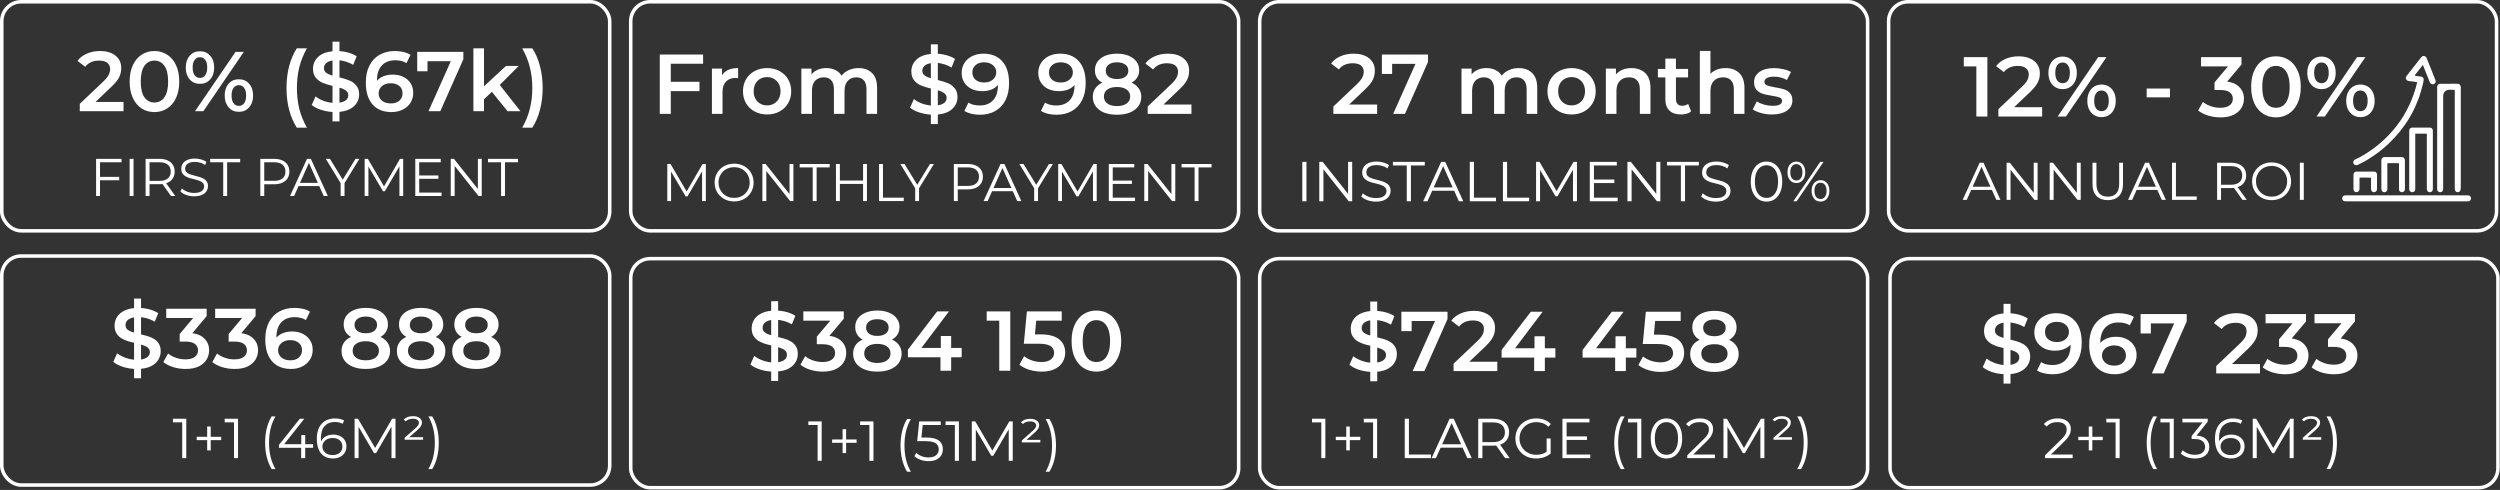 <?xml version="1.0" encoding="UTF-8"?> <svg xmlns="http://www.w3.org/2000/svg" width="944" height="185" viewBox="0 0 944 185" fill="none"><rect x="0" y="0" width="944" height="185" fill="#333333" stroke="none"/><rect x="238.159" y="97.667" width="229.557" height="86.49" rx="7.338" stroke="white" stroke-width="1.334"></rect><rect x="475.654" y="97.667" width="229.557" height="86.49" rx="7.338" stroke="white" stroke-width="1.334"></rect><path d="M308.738 174V159.763L309.418 160.485H305.232V159.125H310.268V174H308.738ZM318.159 171.068V162.058H319.498V171.068H318.159ZM314.206 167.2V165.947H323.45V167.2H314.206ZM328.287 174V159.763L328.967 160.485H324.78V159.125H329.817V174H328.287ZM342.504 178.123C341.725 176.834 341.116 175.346 340.676 173.66C340.251 171.96 340.039 170.133 340.039 168.178C340.039 166.223 340.251 164.395 340.676 162.695C341.116 160.981 341.725 159.494 342.504 158.233H343.949C343.113 159.692 342.497 161.243 342.1 162.887C341.718 164.516 341.526 166.279 341.526 168.178C341.526 170.076 341.718 171.847 342.1 173.49C342.497 175.119 343.113 176.664 343.949 178.123H342.504ZM350.624 174.128C349.561 174.128 348.548 173.958 347.585 173.618C346.621 173.264 345.856 172.796 345.29 172.215L346.034 171.004C346.501 171.5 347.139 171.911 347.946 172.237C348.768 172.562 349.653 172.725 350.602 172.725C351.863 172.725 352.819 172.449 353.471 171.897C354.137 171.33 354.47 170.593 354.47 169.687C354.47 169.049 354.314 168.504 354.002 168.05C353.705 167.583 353.195 167.222 352.472 166.967C351.75 166.712 350.758 166.584 349.497 166.584H346.331L347.096 159.125H355.235V160.485H347.712L348.499 159.742L347.84 165.989L347.054 165.224H349.837C351.339 165.224 352.543 165.408 353.45 165.777C354.356 166.145 355.008 166.662 355.405 167.328C355.816 167.979 356.021 168.744 356.021 169.623C356.021 170.459 355.823 171.224 355.426 171.918C355.029 172.598 354.434 173.136 353.641 173.533C352.848 173.929 351.842 174.128 350.624 174.128ZM360.556 174V159.763L361.236 160.485H357.05V159.125H362.086V174H360.556ZM366.959 174V159.125H368.255L375.055 170.728H374.375L381.112 159.125H382.408V174H380.899V161.484H381.26L375.055 172.109H374.312L368.064 161.484H368.468V174H366.959ZM385.852 167.052V166.308L389.89 162.738C390.442 162.242 390.803 161.845 390.973 161.548C391.157 161.236 391.25 160.932 391.25 160.634C391.25 160.223 391.065 159.869 390.697 159.572C390.329 159.274 389.727 159.125 388.891 159.125C388.352 159.125 387.857 159.21 387.403 159.38C386.95 159.536 386.582 159.777 386.298 160.103L385.512 159.487C385.88 159.047 386.355 158.714 386.936 158.488C387.517 158.261 388.19 158.148 388.955 158.148C390.102 158.148 390.959 158.382 391.526 158.849C392.107 159.317 392.397 159.89 392.397 160.57C392.397 161.009 392.284 161.427 392.057 161.824C391.845 162.221 391.405 162.717 390.74 163.312L387.106 166.52L386.745 166.095H392.822V167.052H385.852ZM396.258 178.123H394.813C395.663 176.664 396.279 175.119 396.662 173.49C397.058 171.847 397.257 170.076 397.257 168.178C397.257 166.279 397.058 164.516 396.662 162.887C396.279 161.243 395.663 159.692 394.813 158.233H396.258C397.065 159.494 397.682 160.981 398.107 162.695C398.532 164.395 398.744 166.223 398.744 168.178C398.744 170.133 398.532 171.96 398.107 173.66C397.682 175.346 397.065 176.834 396.258 178.123Z" fill="white"></path><path d="M291.198 143.843V113.743H293.824V143.843H291.198ZM292.191 140.321C290.44 140.321 288.764 140.075 287.163 139.584C285.562 139.072 284.292 138.421 283.353 137.631L284.794 134.397C285.69 135.101 286.801 135.688 288.124 136.158C289.448 136.627 290.803 136.862 292.191 136.862C293.365 136.862 294.315 136.734 295.041 136.478C295.767 136.222 296.3 135.88 296.642 135.453C296.983 135.005 297.154 134.503 297.154 133.948C297.154 133.265 296.909 132.721 296.418 132.315C295.927 131.888 295.286 131.557 294.496 131.322C293.728 131.066 292.863 130.832 291.903 130.618C290.963 130.405 290.013 130.159 289.053 129.882C288.113 129.583 287.249 129.209 286.459 128.761C285.69 128.291 285.061 127.672 284.57 126.904C284.079 126.135 283.833 125.153 283.833 123.958C283.833 122.741 284.153 121.631 284.794 120.627C285.456 119.603 286.448 118.791 287.772 118.194C289.117 117.575 290.814 117.265 292.863 117.265C294.208 117.265 295.542 117.436 296.866 117.777C298.189 118.119 299.342 118.61 300.324 119.25L299.011 122.485C298.008 121.887 296.973 121.449 295.905 121.172C294.838 120.873 293.813 120.723 292.831 120.723C291.678 120.723 290.739 120.862 290.013 121.14C289.309 121.417 288.786 121.78 288.444 122.228C288.124 122.677 287.964 123.189 287.964 123.765C287.964 124.449 288.199 125.004 288.668 125.431C289.159 125.836 289.789 126.156 290.558 126.391C291.348 126.626 292.223 126.861 293.183 127.096C294.144 127.309 295.094 127.555 296.033 127.832C296.994 128.11 297.859 128.473 298.627 128.921C299.417 129.369 300.047 129.978 300.516 130.746C301.007 131.515 301.253 132.486 301.253 133.66C301.253 134.856 300.922 135.966 300.26 136.99C299.62 137.994 298.627 138.805 297.282 139.424C295.937 140.022 294.24 140.321 292.191 140.321ZM310.668 140.321C309.088 140.321 307.54 140.096 306.025 139.648C304.53 139.178 303.271 138.538 302.246 137.727L304.039 134.493C304.851 135.154 305.833 135.688 306.985 136.094C308.138 136.499 309.344 136.702 310.604 136.702C312.098 136.702 313.262 136.403 314.094 135.805C314.927 135.186 315.343 134.354 315.343 133.308C315.343 132.283 314.959 131.472 314.19 130.874C313.422 130.276 312.184 129.978 310.476 129.978H308.426V127.128L314.831 119.507L315.375 121.076H303.335V117.585H318.609V120.371L312.205 127.992L310.027 126.711H311.276C314.03 126.711 316.09 127.33 317.456 128.569C318.844 129.785 319.538 131.355 319.538 133.276C319.538 134.535 319.218 135.699 318.577 136.766C317.937 137.834 316.955 138.698 315.631 139.36C314.329 140 312.675 140.321 310.668 140.321ZM331.259 140.321C329.401 140.321 327.79 140.043 326.423 139.488C325.057 138.933 324 138.154 323.253 137.15C322.506 136.126 322.133 134.93 322.133 133.564C322.133 132.198 322.495 131.045 323.221 130.106C323.947 129.166 324.993 128.451 326.359 127.96C327.726 127.469 329.359 127.224 331.259 127.224C333.159 127.224 334.792 127.469 336.158 127.96C337.546 128.451 338.602 129.177 339.328 130.138C340.075 131.077 340.449 132.219 340.449 133.564C340.449 134.93 340.065 136.126 339.296 137.15C338.549 138.154 337.481 138.933 336.094 139.488C334.728 140.043 333.116 140.321 331.259 140.321ZM331.259 137.054C332.796 137.054 334.013 136.734 334.909 136.094C335.806 135.453 336.254 134.567 336.254 133.436C336.254 132.326 335.806 131.451 334.909 130.81C334.013 130.17 332.796 129.85 331.259 129.85C329.722 129.85 328.515 130.17 327.64 130.81C326.765 131.451 326.327 132.326 326.327 133.436C326.327 134.567 326.765 135.453 327.64 136.094C328.515 136.734 329.722 137.054 331.259 137.054ZM331.259 129.401C329.53 129.401 328.046 129.177 326.808 128.729C325.57 128.259 324.609 127.587 323.926 126.711C323.264 125.815 322.933 124.747 322.933 123.509C322.933 122.228 323.275 121.129 323.958 120.211C324.662 119.272 325.644 118.546 326.904 118.034C328.163 117.521 329.615 117.265 331.259 117.265C332.924 117.265 334.386 117.521 335.646 118.034C336.905 118.546 337.887 119.272 338.592 120.211C339.296 121.129 339.648 122.228 339.648 123.509C339.648 124.747 339.307 125.815 338.624 126.711C337.962 127.587 337.001 128.259 335.742 128.729C334.482 129.177 332.988 129.401 331.259 129.401ZM331.259 126.84C332.582 126.84 333.628 126.562 334.397 126.007C335.165 125.431 335.55 124.662 335.55 123.701C335.55 122.698 335.155 121.919 334.365 121.364C333.575 120.809 332.54 120.531 331.259 120.531C329.978 120.531 328.953 120.809 328.185 121.364C327.416 121.919 327.032 122.698 327.032 123.701C327.032 124.662 327.405 125.431 328.153 126.007C328.921 126.562 329.956 126.84 331.259 126.84ZM342.829 134.909V132.027L353.877 117.585H358.328L347.44 132.027L345.359 131.387H363.131V134.909H342.829ZM355.126 140V134.909L355.254 131.387V126.872H359.16V140H355.126ZM377.319 140V119.186L379.144 121.076H372.58V117.585H381.482V140H377.319ZM393.357 140.321C391.777 140.321 390.23 140.096 388.714 139.648C387.22 139.178 385.96 138.538 384.936 137.727L386.697 134.493C387.508 135.154 388.49 135.688 389.643 136.094C390.817 136.499 392.034 136.702 393.293 136.702C394.766 136.702 395.919 136.393 396.751 135.773C397.605 135.154 398.032 134.322 398.032 133.276C398.032 132.571 397.851 131.952 397.488 131.419C397.146 130.885 396.527 130.479 395.631 130.202C394.755 129.924 393.549 129.785 392.012 129.785H386.601L387.753 117.585H400.914V121.076H389.29L391.468 119.09L390.603 128.216L388.426 126.263H392.941C395.161 126.263 396.944 126.562 398.288 127.16C399.655 127.736 400.647 128.547 401.266 129.593C401.907 130.618 402.227 131.792 402.227 133.116C402.227 134.418 401.907 135.613 401.266 136.702C400.626 137.791 399.644 138.666 398.321 139.328C397.018 139.99 395.364 140.321 393.357 140.321ZM413.978 140.321C412.207 140.321 410.606 139.872 409.175 138.976C407.766 138.079 406.656 136.777 405.845 135.069C405.034 133.34 404.628 131.248 404.628 128.793C404.628 126.338 405.034 124.256 405.845 122.549C406.656 120.819 407.766 119.507 409.175 118.61C410.606 117.713 412.207 117.265 413.978 117.265C415.772 117.265 417.373 117.713 418.782 118.61C420.191 119.507 421.301 120.819 422.112 122.549C422.944 124.256 423.361 126.338 423.361 128.793C423.361 131.248 422.944 133.34 422.112 135.069C421.301 136.777 420.191 138.079 418.782 138.976C417.373 139.872 415.772 140.321 413.978 140.321ZM413.978 136.702C415.025 136.702 415.932 136.425 416.7 135.87C417.469 135.293 418.067 134.418 418.494 133.244C418.942 132.07 419.166 130.586 419.166 128.793C419.166 126.978 418.942 125.495 418.494 124.342C418.067 123.168 417.469 122.303 416.7 121.748C415.932 121.172 415.025 120.884 413.978 120.884C412.975 120.884 412.079 121.172 411.289 121.748C410.52 122.303 409.912 123.168 409.463 124.342C409.037 125.495 408.823 126.978 408.823 128.793C408.823 130.586 409.037 132.07 409.463 133.244C409.912 134.418 410.52 135.293 411.289 135.87C412.079 136.425 412.975 136.702 413.978 136.702Z" fill="white"></path><rect x="0.667" y="96.667" width="229.557" height="86.49" rx="7.338" stroke="white" stroke-width="1.334"></rect><path d="M68.805 173V158.762L69.485 159.485H65.299V158.125H70.335V173H68.805ZM78.226 170.067V161.057H79.565V170.067H78.226ZM74.273 166.2V164.946H83.517V166.2H74.273ZM88.354 173V158.762L89.034 159.485H84.847V158.125H89.884V173H88.354ZM102.571 177.123C101.792 175.833 101.183 174.346 100.743 172.66C100.318 170.96 100.106 169.132 100.106 167.177C100.106 165.222 100.318 163.395 100.743 161.695C101.183 159.981 101.792 158.493 102.571 157.232H104.016C103.18 158.692 102.564 160.243 102.167 161.886C101.785 163.515 101.593 165.279 101.593 167.177C101.593 169.076 101.785 170.847 102.167 172.49C102.564 174.119 103.18 175.663 104.016 177.123H102.571ZM105.324 169.09V167.985L113.208 158.125H114.908L107.088 167.985L106.259 167.73H118.223V169.09H105.324ZM113.718 173V169.09L113.76 167.73V164.287H115.248V173H113.718ZM125.727 173.128C124.41 173.128 123.297 172.837 122.391 172.256C121.484 171.661 120.797 170.811 120.33 169.706C119.862 168.587 119.628 167.248 119.628 165.69C119.628 164.004 119.912 162.595 120.478 161.461C121.059 160.314 121.86 159.45 122.88 158.869C123.9 158.288 125.082 157.997 126.428 157.997C127.094 157.997 127.732 158.061 128.341 158.189C128.95 158.316 129.488 158.522 129.956 158.805L129.34 160.037C128.957 159.782 128.518 159.605 128.022 159.506C127.526 159.393 127.002 159.336 126.45 159.336C124.849 159.336 123.567 159.846 122.603 160.866C121.654 161.886 121.18 163.409 121.18 165.435C121.18 165.747 121.194 166.136 121.222 166.604C121.265 167.057 121.35 167.51 121.477 167.964L120.946 167.56C121.102 166.823 121.406 166.2 121.86 165.69C122.313 165.166 122.88 164.769 123.56 164.5C124.24 164.231 124.983 164.096 125.791 164.096C126.782 164.096 127.654 164.28 128.405 164.649C129.155 165.017 129.743 165.534 130.168 166.2C130.593 166.866 130.806 167.652 130.806 168.559C130.806 169.48 130.586 170.287 130.147 170.981C129.708 171.661 129.099 172.192 128.32 172.575C127.555 172.943 126.69 173.128 125.727 173.128ZM125.663 171.831C126.372 171.831 126.995 171.704 127.533 171.449C128.086 171.18 128.518 170.804 128.83 170.322C129.141 169.827 129.297 169.253 129.297 168.601C129.297 167.624 128.957 166.845 128.277 166.264C127.611 165.683 126.705 165.392 125.557 165.392C124.792 165.392 124.126 165.534 123.56 165.817C122.993 166.101 122.547 166.49 122.221 166.986C121.895 167.468 121.732 168.02 121.732 168.644C121.732 169.182 121.881 169.699 122.178 170.195C122.476 170.677 122.915 171.073 123.496 171.385C124.091 171.682 124.813 171.831 125.663 171.831ZM133.895 173V158.125H135.191L141.991 169.727H141.311L148.048 158.125H149.344V173H147.835V160.484H148.196L141.991 171.109H141.248L135 160.484H135.404V173H133.895ZM152.788 166.051V165.307L156.825 161.737C157.378 161.242 157.739 160.845 157.909 160.547C158.093 160.236 158.185 159.931 158.185 159.634C158.185 159.223 158.001 158.869 157.633 158.571C157.265 158.274 156.663 158.125 155.827 158.125C155.288 158.125 154.793 158.21 154.339 158.38C153.886 158.536 153.518 158.777 153.234 159.102L152.448 158.486C152.816 158.047 153.291 157.714 153.872 157.487C154.453 157.261 155.125 157.147 155.89 157.147C157.038 157.147 157.895 157.381 158.462 157.849C159.043 158.316 159.333 158.89 159.333 159.57C159.333 160.009 159.22 160.427 158.993 160.824C158.78 161.22 158.341 161.716 157.675 162.311L154.042 165.52L153.68 165.095H159.758V166.051H152.788ZM163.194 177.123H161.749C162.599 175.663 163.215 174.119 163.598 172.49C163.994 170.847 164.193 169.076 164.193 167.177C164.193 165.279 163.994 163.515 163.598 161.886C163.215 160.243 162.599 158.692 161.749 157.232H163.194C164.001 158.493 164.618 159.981 165.043 161.695C165.468 163.395 165.68 165.222 165.68 167.177C165.68 169.132 165.468 170.96 165.043 172.66C164.618 174.346 164.001 175.833 163.194 177.123Z" fill="white"></path><path d="M50.627 142.843V112.742H53.253V142.843H50.627ZM51.62 139.32C49.869 139.32 48.194 139.075 46.593 138.584C44.991 138.071 43.721 137.42 42.782 136.63L44.223 133.396C45.12 134.101 46.23 134.688 47.553 135.157C48.877 135.627 50.232 135.862 51.62 135.862C52.794 135.862 53.744 135.734 54.47 135.478C55.196 135.221 55.729 134.88 56.071 134.453C56.412 134.005 56.583 133.503 56.583 132.948C56.583 132.265 56.338 131.72 55.847 131.315C55.356 130.888 54.715 130.557 53.925 130.322C53.157 130.066 52.292 129.831 51.332 129.618C50.392 129.404 49.442 129.159 48.482 128.881C47.542 128.582 46.678 128.209 45.888 127.76C45.12 127.291 44.49 126.672 43.999 125.903C43.508 125.135 43.262 124.153 43.262 122.957C43.262 121.74 43.583 120.63 44.223 119.627C44.885 118.602 45.877 117.791 47.201 117.193C48.546 116.574 50.243 116.265 52.292 116.265C53.637 116.265 54.971 116.436 56.295 116.777C57.619 117.119 58.771 117.61 59.753 118.25L58.44 121.484C57.437 120.887 56.402 120.449 55.334 120.171C54.267 119.873 53.242 119.723 52.26 119.723C51.108 119.723 50.168 119.862 49.442 120.139C48.738 120.417 48.215 120.78 47.873 121.228C47.553 121.676 47.393 122.189 47.393 122.765C47.393 123.448 47.628 124.003 48.097 124.43C48.589 124.836 49.218 125.156 49.987 125.391C50.777 125.626 51.652 125.861 52.612 126.095C53.573 126.309 54.523 126.554 55.462 126.832C56.423 127.109 57.288 127.472 58.056 127.921C58.846 128.369 59.476 128.977 59.945 129.746C60.436 130.514 60.682 131.486 60.682 132.66C60.682 133.855 60.351 134.965 59.689 135.99C59.049 136.993 58.056 137.805 56.711 138.424C55.366 139.021 53.669 139.32 51.62 139.32ZM70.097 139.32C68.517 139.32 66.97 139.096 65.454 138.648C63.959 138.178 62.7 137.538 61.675 136.726L63.468 133.492C64.28 134.154 65.262 134.688 66.415 135.093C67.567 135.499 68.773 135.702 70.033 135.702C71.527 135.702 72.691 135.403 73.523 134.805C74.356 134.186 74.772 133.354 74.772 132.308C74.772 131.283 74.388 130.472 73.619 129.874C72.851 129.276 71.613 128.977 69.905 128.977H67.856V126.127L74.26 118.506L74.804 120.075H62.764V116.585H78.038V119.371L71.634 126.992L69.457 125.711H70.705C73.459 125.711 75.519 126.33 76.885 127.568C78.273 128.785 78.967 130.354 78.967 132.276C78.967 133.535 78.647 134.698 78.006 135.766C77.366 136.833 76.384 137.698 75.06 138.36C73.758 139 72.104 139.32 70.097 139.32ZM88.578 139.32C86.998 139.32 85.451 139.096 83.935 138.648C82.441 138.178 81.181 137.538 80.156 136.726L81.95 133.492C82.761 134.154 83.743 134.688 84.896 135.093C86.048 135.499 87.254 135.702 88.514 135.702C90.008 135.702 91.172 135.403 92.004 134.805C92.837 134.186 93.253 133.354 93.253 132.308C93.253 131.283 92.869 130.472 92.1 129.874C91.332 129.276 90.094 128.977 88.386 128.977H86.337V126.127L92.741 118.506L93.285 120.075H81.245V116.585H96.519V119.371L90.115 126.992L87.938 125.711H89.186C91.94 125.711 94 126.33 95.367 127.568C96.754 128.785 97.448 130.354 97.448 132.276C97.448 133.535 97.128 134.698 96.487 135.766C95.847 136.833 94.865 137.698 93.541 138.36C92.239 139 90.585 139.32 88.578 139.32ZM109.873 139.32C107.845 139.32 106.105 138.893 104.654 138.039C103.202 137.164 102.092 135.905 101.324 134.261C100.555 132.617 100.171 130.589 100.171 128.177C100.171 125.615 100.63 123.448 101.548 121.676C102.487 119.905 103.779 118.56 105.422 117.642C107.087 116.724 108.998 116.265 111.154 116.265C112.286 116.265 113.364 116.382 114.388 116.617C115.434 116.852 116.32 117.215 117.046 117.706L115.509 120.844C114.89 120.438 114.218 120.161 113.492 120.011C112.787 119.841 112.04 119.755 111.25 119.755C109.137 119.755 107.461 120.406 106.223 121.708C104.985 123.011 104.366 124.932 104.366 127.472C104.366 127.878 104.376 128.358 104.398 128.913C104.419 129.447 104.494 129.991 104.622 130.546L103.341 129.137C103.725 128.262 104.248 127.536 104.91 126.96C105.593 126.362 106.394 125.914 107.312 125.615C108.251 125.316 109.265 125.167 110.354 125.167C111.827 125.167 113.14 125.455 114.292 126.031C115.445 126.586 116.363 127.387 117.046 128.433C117.729 129.458 118.071 130.664 118.071 132.051C118.071 133.524 117.708 134.805 116.982 135.894C116.256 136.983 115.274 137.826 114.036 138.424C112.798 139.021 111.41 139.32 109.873 139.32ZM109.649 136.054C110.503 136.054 111.261 135.905 111.923 135.606C112.584 135.286 113.097 134.837 113.46 134.261C113.844 133.684 114.036 133.012 114.036 132.243C114.036 131.069 113.631 130.141 112.819 129.458C112.008 128.774 110.919 128.433 109.553 128.433C108.657 128.433 107.867 128.604 107.184 128.945C106.522 129.265 105.988 129.714 105.582 130.29C105.198 130.867 105.006 131.528 105.006 132.276C105.006 132.959 105.188 133.588 105.55 134.165C105.913 134.741 106.436 135.2 107.119 135.542C107.824 135.883 108.667 136.054 109.649 136.054ZM138.094 139.32C136.237 139.32 134.625 139.043 133.259 138.488C131.893 137.933 130.836 137.153 130.089 136.15C129.342 135.125 128.968 133.93 128.968 132.564C128.968 131.197 129.331 130.045 130.057 129.105C130.783 128.166 131.829 127.451 133.195 126.96C134.561 126.469 136.195 126.223 138.094 126.223C139.994 126.223 141.627 126.469 142.994 126.96C144.381 127.451 145.438 128.177 146.164 129.137C146.911 130.077 147.285 131.219 147.285 132.564C147.285 133.93 146.9 135.125 146.132 136.15C145.385 137.153 144.317 137.933 142.93 138.488C141.563 139.043 139.952 139.32 138.094 139.32ZM138.094 136.054C139.631 136.054 140.848 135.734 141.745 135.093C142.642 134.453 143.09 133.567 143.09 132.436C143.09 131.326 142.642 130.45 141.745 129.81C140.848 129.169 139.631 128.849 138.094 128.849C136.557 128.849 135.351 129.169 134.476 129.81C133.601 130.45 133.163 131.326 133.163 132.436C133.163 133.567 133.601 134.453 134.476 135.093C135.351 135.734 136.557 136.054 138.094 136.054ZM138.094 128.401C136.365 128.401 134.882 128.177 133.643 127.728C132.405 127.259 131.445 126.586 130.762 125.711C130.1 124.815 129.769 123.747 129.769 122.509C129.769 121.228 130.11 120.129 130.794 119.211C131.498 118.271 132.48 117.546 133.74 117.033C134.999 116.521 136.451 116.265 138.094 116.265C139.76 116.265 141.222 116.521 142.481 117.033C143.741 117.546 144.723 118.271 145.427 119.211C146.132 120.129 146.484 121.228 146.484 122.509C146.484 123.747 146.143 124.815 145.459 125.711C144.798 126.586 143.837 127.259 142.577 127.728C141.318 128.177 139.824 128.401 138.094 128.401ZM138.094 125.839C139.418 125.839 140.464 125.562 141.233 125.007C142.001 124.43 142.385 123.662 142.385 122.701C142.385 121.698 141.99 120.919 141.201 120.364C140.411 119.808 139.375 119.531 138.094 119.531C136.814 119.531 135.789 119.808 135.02 120.364C134.252 120.919 133.868 121.698 133.868 122.701C133.868 123.662 134.241 124.43 134.988 125.007C135.757 125.562 136.792 125.839 138.094 125.839ZM158.983 139.32C157.126 139.32 155.514 139.043 154.148 138.488C152.782 137.933 151.725 137.153 150.978 136.15C150.231 135.125 149.857 133.93 149.857 132.564C149.857 131.197 150.22 130.045 150.946 129.105C151.672 128.166 152.718 127.451 154.084 126.96C155.45 126.469 157.084 126.223 158.983 126.223C160.883 126.223 162.516 126.469 163.883 126.96C165.27 127.451 166.327 128.177 167.053 129.137C167.8 130.077 168.174 131.219 168.174 132.564C168.174 133.93 167.789 135.125 167.021 136.15C166.274 137.153 165.206 137.933 163.819 138.488C162.452 139.043 160.841 139.32 158.983 139.32ZM158.983 136.054C160.52 136.054 161.737 135.734 162.634 135.093C163.53 134.453 163.979 133.567 163.979 132.436C163.979 131.326 163.53 130.45 162.634 129.81C161.737 129.169 160.52 128.849 158.983 128.849C157.446 128.849 156.24 129.169 155.365 129.81C154.49 130.45 154.052 131.326 154.052 132.436C154.052 133.567 154.49 134.453 155.365 135.093C156.24 135.734 157.446 136.054 158.983 136.054ZM158.983 128.401C157.254 128.401 155.771 128.177 154.532 127.728C153.294 127.259 152.334 126.586 151.651 125.711C150.989 124.815 150.658 123.747 150.658 122.509C150.658 121.228 150.999 120.129 151.683 119.211C152.387 118.271 153.369 117.546 154.629 117.033C155.888 116.521 157.34 116.265 158.983 116.265C160.649 116.265 162.111 116.521 163.37 117.033C164.63 117.546 165.612 118.271 166.316 119.211C167.021 120.129 167.373 121.228 167.373 122.509C167.373 123.747 167.031 124.815 166.348 125.711C165.687 126.586 164.726 127.259 163.466 127.728C162.207 128.177 160.713 128.401 158.983 128.401ZM158.983 125.839C160.307 125.839 161.353 125.562 162.122 125.007C162.89 124.43 163.274 123.662 163.274 122.701C163.274 121.698 162.879 120.919 162.09 120.364C161.3 119.808 160.264 119.531 158.983 119.531C157.703 119.531 156.678 119.808 155.909 120.364C155.141 120.919 154.757 121.698 154.757 122.701C154.757 123.662 155.13 124.43 155.877 125.007C156.646 125.562 157.681 125.839 158.983 125.839ZM179.872 139.32C178.015 139.32 176.403 139.043 175.037 138.488C173.671 137.933 172.614 137.153 171.867 136.15C171.12 135.125 170.746 133.93 170.746 132.564C170.746 131.197 171.109 130.045 171.835 129.105C172.561 128.166 173.607 127.451 174.973 126.96C176.339 126.469 177.972 126.223 179.872 126.223C181.772 126.223 183.405 126.469 184.772 126.96C186.159 127.451 187.216 128.177 187.942 129.137C188.689 130.077 189.063 131.219 189.063 132.564C189.063 133.93 188.678 135.125 187.91 136.15C187.163 137.153 186.095 137.933 184.708 138.488C183.341 139.043 181.73 139.32 179.872 139.32ZM179.872 136.054C181.409 136.054 182.626 135.734 183.523 135.093C184.419 134.453 184.868 133.567 184.868 132.436C184.868 131.326 184.419 130.45 183.523 129.81C182.626 129.169 181.409 128.849 179.872 128.849C178.335 128.849 177.129 129.169 176.254 129.81C175.379 130.45 174.941 131.326 174.941 132.436C174.941 133.567 175.379 134.453 176.254 135.093C177.129 135.734 178.335 136.054 179.872 136.054ZM179.872 128.401C178.143 128.401 176.66 128.177 175.421 127.728C174.183 127.259 173.223 126.586 172.54 125.711C171.878 124.815 171.547 123.747 171.547 122.509C171.547 121.228 171.888 120.129 172.572 119.211C173.276 118.271 174.258 117.546 175.517 117.033C176.777 116.521 178.229 116.265 179.872 116.265C181.538 116.265 183 116.521 184.259 117.033C185.519 117.546 186.501 118.271 187.205 119.211C187.91 120.129 188.262 121.228 188.262 122.509C188.262 123.747 187.92 124.815 187.237 125.711C186.576 126.586 185.615 127.259 184.355 127.728C183.096 128.177 181.602 128.401 179.872 128.401ZM179.872 125.839C181.196 125.839 182.242 125.562 183.011 125.007C183.779 124.43 184.163 123.662 184.163 122.701C184.163 121.698 183.768 120.919 182.978 120.364C182.189 119.808 181.153 119.531 179.872 119.531C178.592 119.531 177.567 119.808 176.798 120.364C176.03 120.919 175.646 121.698 175.646 122.701C175.646 123.662 176.019 124.43 176.766 125.007C177.535 125.562 178.57 125.839 179.872 125.839Z" fill="white"></path><path d="M498.924 173.001V158.764L499.604 159.486H495.418V158.126H500.454V173.001H498.924ZM508.345 170.069V161.059H509.683V170.069H508.345ZM504.392 166.201V164.948H513.636V166.201H504.392ZM518.472 173.001V158.764L519.152 159.486H514.966V158.126H520.002V173.001H518.472ZM530.437 173.001V158.126H532.009V171.641H540.339V173.001H530.437ZM540.57 173.001L547.37 158.126H548.922L555.722 173.001H554.064L547.817 159.04H548.454L542.207 173.001H540.57ZM543.248 169.028L543.715 167.753H552.364L552.832 169.028H543.248ZM558.182 173.001V158.126H563.75C565.011 158.126 566.094 158.332 567.001 158.743C567.908 159.139 568.602 159.72 569.084 160.485C569.579 161.236 569.827 162.15 569.827 163.226C569.827 164.275 569.579 165.181 569.084 165.946C568.602 166.697 567.908 167.278 567.001 167.689C566.094 168.086 565.011 168.284 563.75 168.284H559.054L559.755 167.561V173.001H558.182ZM568.34 173.001L564.515 167.604H566.215L570.061 173.001H568.34ZM559.755 167.689L559.054 166.945H563.707C565.195 166.945 566.321 166.619 567.086 165.968C567.865 165.316 568.255 164.402 568.255 163.226C568.255 162.036 567.865 161.116 567.086 160.464C566.321 159.812 565.195 159.486 563.707 159.486H559.054L559.755 158.743V167.689ZM580.062 173.129C578.929 173.129 577.881 172.945 576.917 172.576C575.968 172.194 575.14 171.663 574.431 170.983C573.737 170.303 573.192 169.502 572.795 168.581C572.412 167.661 572.221 166.655 572.221 165.564C572.221 164.473 572.412 163.467 572.795 162.546C573.192 161.626 573.744 160.825 574.452 160.145C575.161 159.465 575.99 158.941 576.939 158.573C577.902 158.19 578.95 157.999 580.084 157.999C581.217 157.999 582.251 158.176 583.186 158.53C584.135 158.884 584.943 159.423 585.609 160.145L584.631 161.144C584.008 160.521 583.321 160.074 582.57 159.805C581.819 159.536 581.012 159.401 580.147 159.401C579.227 159.401 578.377 159.557 577.597 159.869C576.832 160.166 576.16 160.599 575.579 161.165C575.012 161.718 574.566 162.369 574.24 163.12C573.928 163.857 573.772 164.671 573.772 165.564C573.772 166.442 573.928 167.257 574.24 168.008C574.566 168.759 575.012 169.417 575.579 169.984C576.16 170.536 576.832 170.969 577.597 171.28C578.377 171.578 579.22 171.726 580.126 171.726C580.976 171.726 581.777 171.599 582.527 171.344C583.292 171.089 583.994 170.657 584.631 170.048L585.524 171.238C584.815 171.861 583.987 172.336 583.037 172.661C582.088 172.973 581.097 173.129 580.062 173.129ZM584.015 171.046V165.564H585.524V171.238L584.015 171.046ZM591.377 164.778H599.239V166.116H591.377V164.778ZM591.547 171.641H600.493V173.001H589.974V158.126H600.174V159.486H591.547V171.641ZM612.003 177.124C611.224 175.835 610.615 174.347 610.176 172.661C609.751 170.961 609.538 169.134 609.538 167.179C609.538 165.224 609.751 163.396 610.176 161.696C610.615 159.982 611.224 158.495 612.003 157.234H613.448C612.613 158.693 611.996 160.244 611.6 161.888C611.217 163.517 611.026 165.281 611.026 167.179C611.026 169.077 611.217 170.848 611.6 172.491C611.996 174.121 612.613 175.665 613.448 177.124H612.003ZM618.227 173.001V158.764L618.907 159.486H614.721V158.126H619.757V173.001H618.227ZM629.241 173.129C628.094 173.129 627.074 172.831 626.181 172.236C625.289 171.627 624.588 170.763 624.078 169.644C623.568 168.511 623.313 167.151 623.313 165.564C623.313 163.977 623.568 162.624 624.078 161.505C624.588 160.372 625.289 159.508 626.181 158.913C627.074 158.304 628.094 157.999 629.241 157.999C630.389 157.999 631.409 158.304 632.301 158.913C633.194 159.508 633.895 160.372 634.405 161.505C634.929 162.624 635.191 163.977 635.191 165.564C635.191 167.151 634.929 168.511 634.405 169.644C633.895 170.763 633.194 171.627 632.301 172.236C631.409 172.831 630.389 173.129 629.241 173.129ZM629.241 171.726C630.12 171.726 630.885 171.493 631.536 171.025C632.188 170.544 632.698 169.849 633.066 168.943C633.435 168.022 633.619 166.896 633.619 165.564C633.619 164.232 633.435 163.113 633.066 162.206C632.698 161.286 632.188 160.591 631.536 160.124C630.885 159.642 630.12 159.401 629.241 159.401C628.391 159.401 627.633 159.642 626.968 160.124C626.302 160.591 625.785 161.286 625.416 162.206C625.048 163.113 624.864 164.232 624.864 165.564C624.864 166.896 625.048 168.022 625.416 168.943C625.785 169.849 626.302 170.544 626.968 171.025C627.633 171.493 628.391 171.726 629.241 171.726ZM637.106 173.001V171.918L643.29 165.861C643.857 165.309 644.282 164.827 644.565 164.416C644.848 163.991 645.039 163.595 645.139 163.226C645.238 162.858 645.287 162.511 645.287 162.185C645.287 161.321 644.99 160.641 644.395 160.145C643.814 159.649 642.95 159.401 641.802 159.401C640.924 159.401 640.145 159.536 639.465 159.805C638.799 160.074 638.225 160.492 637.744 161.059L636.66 160.124C637.241 159.444 637.984 158.92 638.891 158.551C639.798 158.183 640.811 157.999 641.93 157.999C642.936 157.999 643.807 158.162 644.544 158.488C645.28 158.799 645.847 159.26 646.244 159.869C646.654 160.478 646.86 161.194 646.86 162.015C646.86 162.497 646.789 162.971 646.647 163.439C646.52 163.906 646.279 164.402 645.925 164.926C645.585 165.436 645.082 166.017 644.416 166.669L638.742 172.236L638.317 171.641H647.54V173.001H637.106ZM650.777 173.001V158.126H652.074L658.874 169.729H658.194L664.93 158.126H666.226V173.001H664.717V160.485H665.079L658.874 171.11H658.13L651.882 160.485H652.286V173.001H650.777ZM669.67 166.053V165.309L673.708 161.739C674.26 161.243 674.622 160.846 674.792 160.549C674.976 160.237 675.068 159.933 675.068 159.635C675.068 159.224 674.884 158.87 674.515 158.573C674.147 158.275 673.545 158.126 672.709 158.126C672.171 158.126 671.675 158.211 671.222 158.381C670.768 158.537 670.4 158.778 670.117 159.104L669.33 158.488C669.699 158.049 670.173 157.716 670.754 157.489C671.335 157.262 672.008 157.149 672.773 157.149C673.92 157.149 674.777 157.383 675.344 157.85C675.925 158.318 676.215 158.891 676.215 159.571C676.215 160.011 676.102 160.429 675.875 160.825C675.663 161.222 675.224 161.718 674.558 162.313L670.924 165.521L670.563 165.096H676.64V166.053H669.67ZM680.076 177.124H678.631C679.481 175.665 680.098 174.121 680.48 172.491C680.877 170.848 681.075 169.077 681.075 167.179C681.075 165.281 680.877 163.517 680.48 161.888C680.098 160.244 679.481 158.693 678.631 157.234H680.076C680.884 158.495 681.5 159.982 681.925 161.696C682.35 163.396 682.563 165.224 682.563 167.179C682.563 169.134 682.35 170.961 681.925 172.661C681.5 174.347 680.884 175.835 680.076 177.124Z" fill="white"></path><path d="M772.197 173.001V171.918L778.381 165.861C778.948 165.309 779.373 164.827 779.656 164.416C779.939 163.991 780.13 163.595 780.23 163.226C780.329 162.858 780.378 162.511 780.378 162.185C780.378 161.321 780.081 160.641 779.486 160.145C778.905 159.649 778.041 159.401 776.893 159.401C776.015 159.401 775.236 159.536 774.556 159.805C773.89 160.074 773.316 160.492 772.835 161.059L771.751 160.124C772.332 159.444 773.075 158.92 773.982 158.551C774.889 158.183 775.902 157.999 777.021 157.999C778.027 157.999 778.898 158.162 779.635 158.488C780.371 158.799 780.938 159.26 781.335 159.869C781.745 160.478 781.951 161.194 781.951 162.015C781.951 162.497 781.88 162.971 781.738 163.439C781.611 163.906 781.37 164.402 781.016 164.926C780.676 165.436 780.173 166.017 779.507 166.669L773.833 172.236L773.408 171.641H782.631V173.001H772.197ZM788.72 170.069V161.059H790.059V170.069H788.72ZM784.768 166.201V164.948H794.011V166.201H784.768ZM798.848 173.001V158.764L799.528 159.486H795.341V158.126H800.378V173.001H798.848ZM813.065 177.124C812.286 175.835 811.677 174.347 811.237 172.661C810.812 170.961 810.6 169.134 810.6 167.179C810.6 165.224 810.812 163.396 811.237 161.696C811.677 159.982 812.286 158.495 813.065 157.234H814.51C813.674 158.693 813.058 160.244 812.661 161.888C812.279 163.517 812.087 165.281 812.087 167.179C812.087 169.077 812.279 170.848 812.661 172.491C813.058 174.121 813.674 175.665 814.51 177.124H813.065ZM819.288 173.001V158.764L819.968 159.486H815.782V158.126H820.818V173.001H819.288ZM828.815 173.129C827.739 173.129 826.719 172.959 825.755 172.619C824.806 172.265 824.041 171.797 823.46 171.216L824.204 170.005C824.686 170.501 825.33 170.912 826.138 171.238C826.959 171.564 827.852 171.726 828.815 171.726C830.048 171.726 830.99 171.457 831.642 170.919C832.307 170.381 832.64 169.658 832.64 168.751C832.64 167.845 832.314 167.122 831.663 166.584C831.025 166.046 830.012 165.776 828.624 165.776H827.562V164.65L832.152 158.891L832.364 159.486H824.077V158.126H833.639V159.21L829.049 164.969L828.305 164.48H828.879C830.664 164.48 831.996 164.877 832.874 165.67C833.767 166.464 834.213 167.484 834.213 168.73C834.213 169.566 834.014 170.317 833.618 170.983C833.221 171.649 832.619 172.173 831.812 172.555C831.018 172.938 830.019 173.129 828.815 173.129ZM842.467 173.129C841.15 173.129 840.038 172.839 839.131 172.258C838.225 171.663 837.537 170.813 837.07 169.708C836.602 168.589 836.369 167.25 836.369 165.691C836.369 164.006 836.652 162.596 837.219 161.463C837.8 160.315 838.6 159.451 839.62 158.87C840.64 158.289 841.823 157.999 843.169 157.999C843.835 157.999 844.472 158.063 845.081 158.19C845.69 158.318 846.229 158.523 846.696 158.806L846.08 160.039C845.697 159.784 845.258 159.607 844.762 159.508C844.267 159.394 843.742 159.338 843.19 159.338C841.589 159.338 840.307 159.848 839.344 160.868C838.395 161.888 837.92 163.411 837.92 165.436C837.92 165.748 837.934 166.138 837.962 166.605C838.005 167.059 838.09 167.512 838.217 167.965L837.686 167.561C837.842 166.825 838.147 166.201 838.6 165.691C839.053 165.167 839.62 164.771 840.3 164.501C840.98 164.232 841.724 164.098 842.531 164.098C843.523 164.098 844.394 164.282 845.145 164.65C845.896 165.019 846.484 165.536 846.909 166.201C847.334 166.867 847.546 167.654 847.546 168.56C847.546 169.481 847.327 170.289 846.887 170.983C846.448 171.663 845.839 172.194 845.06 172.576C844.295 172.945 843.431 173.129 842.467 173.129ZM842.404 171.833C843.112 171.833 843.735 171.705 844.274 171.45C844.826 171.181 845.258 170.806 845.57 170.324C845.882 169.828 846.037 169.254 846.037 168.603C846.037 167.625 845.697 166.846 845.017 166.265C844.352 165.684 843.445 165.394 842.297 165.394C841.532 165.394 840.867 165.536 840.3 165.819C839.733 166.102 839.287 166.492 838.961 166.988C838.635 167.469 838.472 168.022 838.472 168.645C838.472 169.184 838.621 169.701 838.919 170.196C839.216 170.678 839.655 171.075 840.236 171.386C840.831 171.684 841.554 171.833 842.404 171.833ZM850.635 173.001V158.126H851.932L858.732 169.729H858.052L864.788 158.126H866.084V173.001H864.575V160.485H864.937L858.732 171.11H857.988L851.74 160.485H852.144V173.001H850.635ZM869.528 166.053V165.309L873.566 161.739C874.118 161.243 874.48 160.846 874.65 160.549C874.834 160.237 874.926 159.933 874.926 159.635C874.926 159.224 874.742 158.87 874.373 158.573C874.005 158.275 873.403 158.126 872.567 158.126C872.029 158.126 871.533 158.211 871.08 158.381C870.626 158.537 870.258 158.778 869.975 159.104L869.188 158.488C869.557 158.049 870.031 157.716 870.612 157.489C871.193 157.262 871.866 157.149 872.631 157.149C873.778 157.149 874.635 157.383 875.202 157.85C875.783 158.318 876.073 158.891 876.073 159.571C876.073 160.011 875.96 160.429 875.733 160.825C875.521 161.222 875.082 161.718 874.416 162.313L870.782 165.521L870.421 165.096H876.498V166.053H869.528ZM879.934 177.124H878.489C879.339 175.665 879.955 174.121 880.338 172.491C880.735 170.848 880.933 169.077 880.933 167.179C880.933 165.281 880.735 163.517 880.338 161.888C879.955 160.244 879.339 158.693 878.489 157.234H879.934C880.742 158.495 881.358 159.982 881.783 161.696C882.208 163.396 882.42 165.224 882.42 167.179C882.42 169.134 882.208 170.961 881.783 172.661C881.358 174.347 880.742 175.835 879.934 177.124Z" fill="white"></path><path d="M517.405 143.957V113.857H520.031V143.957H517.405ZM518.397 140.435C516.647 140.435 514.971 140.189 513.37 139.698C511.769 139.186 510.499 138.535 509.56 137.745L511.001 134.511C511.897 135.215 513.007 135.802 514.331 136.272C515.654 136.742 517.01 136.977 518.397 136.977C519.572 136.977 520.522 136.849 521.247 136.592C521.973 136.336 522.507 135.995 522.848 135.568C523.19 135.119 523.361 134.618 523.361 134.063C523.361 133.38 523.115 132.835 522.624 132.43C522.133 132.003 521.493 131.672 520.703 131.437C519.934 131.181 519.07 130.946 518.109 130.732C517.17 130.519 516.22 130.273 515.259 129.996C514.32 129.697 513.455 129.323 512.666 128.875C511.897 128.406 511.267 127.786 510.776 127.018C510.285 126.249 510.04 125.267 510.04 124.072C510.04 122.855 510.36 121.745 511.001 120.742C511.662 119.717 512.655 118.906 513.979 118.308C515.323 117.689 517.021 117.38 519.07 117.38C520.415 117.38 521.749 117.55 523.073 117.892C524.396 118.233 525.549 118.724 526.531 119.365L525.218 122.599C524.215 122.001 523.179 121.564 522.112 121.286C521.045 120.987 520.02 120.838 519.038 120.838C517.885 120.838 516.946 120.977 516.22 121.254C515.516 121.532 514.993 121.895 514.651 122.343C514.331 122.791 514.171 123.303 514.171 123.88C514.171 124.563 514.405 125.118 514.875 125.545C515.366 125.951 515.996 126.271 516.764 126.506C517.554 126.74 518.429 126.975 519.39 127.21C520.351 127.424 521.301 127.669 522.24 127.947C523.201 128.224 524.065 128.587 524.834 129.035C525.624 129.484 526.253 130.092 526.723 130.861C527.214 131.629 527.46 132.6 527.46 133.774C527.46 134.97 527.129 136.08 526.467 137.105C525.826 138.108 524.834 138.919 523.489 139.538C522.144 140.136 520.447 140.435 518.397 140.435ZM533.42 140.115L542.674 119.365L543.763 121.222H531.05L533.036 119.205V125.033H529.161V117.7H546.581V120.486L537.871 140.115H533.42ZM548.867 140.115V137.329L557.769 128.875C558.516 128.171 559.071 127.552 559.434 127.018C559.797 126.484 560.032 125.993 560.139 125.545C560.267 125.075 560.331 124.638 560.331 124.232C560.331 123.207 559.979 122.418 559.274 121.863C558.57 121.286 557.534 120.998 556.168 120.998C555.079 120.998 554.087 121.19 553.19 121.574C552.315 121.959 551.557 122.546 550.916 123.335L548.003 121.094C548.878 119.92 550.052 119.013 551.525 118.372C553.019 117.71 554.684 117.38 556.52 117.38C558.143 117.38 559.552 117.646 560.747 118.18C561.964 118.692 562.892 119.429 563.533 120.39C564.195 121.35 564.526 122.492 564.526 123.816C564.526 124.542 564.43 125.267 564.237 125.993C564.045 126.698 563.682 127.445 563.149 128.235C562.615 129.025 561.836 129.911 560.811 130.893L553.158 138.161L552.293 136.592H565.39V140.115H548.867ZM567.003 135.023V132.141L578.051 117.7H582.502L571.615 132.141L569.533 131.501H587.305V135.023H567.003ZM579.3 140.115V135.023L579.428 131.501V126.986H583.334V140.115H579.3ZM597.586 135.023V132.141L608.634 117.7H613.085L602.198 132.141L600.116 131.501H617.888V135.023H597.586ZM609.883 140.115V135.023L610.011 131.501V126.986H613.917V140.115H609.883ZM627.069 140.435C625.489 140.435 623.941 140.211 622.426 139.762C620.931 139.293 619.672 138.652 618.647 137.841L620.408 134.607C621.22 135.269 622.202 135.802 623.354 136.208C624.529 136.614 625.745 136.817 627.005 136.817C628.478 136.817 629.631 136.507 630.463 135.888C631.317 135.269 631.744 134.436 631.744 133.39C631.744 132.686 631.563 132.067 631.2 131.533C630.858 130.999 630.239 130.594 629.342 130.316C628.467 130.039 627.261 129.9 625.724 129.9H620.312L621.465 117.7H634.626V121.19H623.002L625.18 119.205L624.315 128.331L622.138 126.378H626.653C628.873 126.378 630.655 126.676 632 127.274C633.366 127.851 634.359 128.662 634.978 129.708C635.619 130.732 635.939 131.907 635.939 133.23C635.939 134.532 635.619 135.728 634.978 136.817C634.338 137.905 633.356 138.78 632.032 139.442C630.73 140.104 629.076 140.435 627.069 140.435ZM647.338 140.435C645.481 140.435 643.869 140.157 642.503 139.602C641.136 139.047 640.08 138.268 639.333 137.265C638.585 136.24 638.212 135.045 638.212 133.678C638.212 132.312 638.575 131.159 639.301 130.22C640.026 129.281 641.072 128.566 642.439 128.075C643.805 127.584 645.438 127.338 647.338 127.338C649.238 127.338 650.871 127.584 652.237 128.075C653.625 128.566 654.682 129.291 655.407 130.252C656.155 131.191 656.528 132.334 656.528 133.678C656.528 135.045 656.144 136.24 655.375 137.265C654.628 138.268 653.561 139.047 652.173 139.602C650.807 140.157 649.195 140.435 647.338 140.435ZM647.338 137.169C648.875 137.169 650.092 136.849 650.988 136.208C651.885 135.568 652.333 134.682 652.333 133.55C652.333 132.44 651.885 131.565 650.988 130.925C650.092 130.284 648.875 129.964 647.338 129.964C645.801 129.964 644.595 130.284 643.72 130.925C642.844 131.565 642.407 132.44 642.407 133.55C642.407 134.682 642.844 135.568 643.72 136.208C644.595 136.849 645.801 137.169 647.338 137.169ZM647.338 129.516C645.609 129.516 644.125 129.291 642.887 128.843C641.649 128.374 640.688 127.701 640.005 126.826C639.343 125.929 639.012 124.862 639.012 123.624C639.012 122.343 639.354 121.243 640.037 120.325C640.742 119.386 641.724 118.66 642.983 118.148C644.243 117.636 645.694 117.38 647.338 117.38C649.003 117.38 650.465 117.636 651.725 118.148C652.984 118.66 653.966 119.386 654.671 120.325C655.375 121.243 655.728 122.343 655.728 123.624C655.728 124.862 655.386 125.929 654.703 126.826C654.041 127.701 653.08 128.374 651.821 128.843C650.561 129.291 649.067 129.516 647.338 129.516ZM647.338 126.954C648.662 126.954 649.708 126.676 650.476 126.121C651.245 125.545 651.629 124.776 651.629 123.816C651.629 122.812 651.234 122.033 650.444 121.478C649.654 120.923 648.619 120.646 647.338 120.646C646.057 120.646 645.032 120.923 644.264 121.478C643.495 122.033 643.111 122.812 643.111 123.816C643.111 124.776 643.485 125.545 644.232 126.121C645 126.676 646.036 126.954 647.338 126.954Z" fill="white"></path><rect x="0.667" y="0.667" width="229.557" height="86.49" rx="7.338" stroke="white" stroke-width="1.334"></rect><rect x="713.144" y="0.667" width="229.557" height="86.49" rx="7.338" stroke="white" stroke-width="1.334"></rect><rect x="238.158" y="0.667" width="229.557" height="86.49" rx="7.338" stroke="white" stroke-width="1.334"></rect><rect x="475.653" y="0.667" width="229.557" height="86.49" rx="7.338" stroke="white" stroke-width="1.334"></rect><path d="M37.602 66.775H45.007V68.056H37.602V66.775ZM37.763 74H36.282V59.991H45.888V61.272H37.763V74ZM48.946 74V59.991H50.427V74H48.946ZM54.985 74V59.991H60.229C61.416 59.991 62.437 60.184 63.291 60.571C64.145 60.945 64.799 61.492 65.252 62.212C65.719 62.919 65.953 63.78 65.953 64.794C65.953 65.781 65.719 66.635 65.252 67.356C64.799 68.063 64.145 68.61 63.291 68.997C62.437 69.37 61.416 69.557 60.229 69.557H55.806L56.466 68.877V74H54.985ZM64.552 74L60.949 68.917H62.55L66.173 74H64.552ZM56.466 68.997L55.806 68.296H60.189C61.59 68.296 62.651 67.989 63.371 67.376C64.105 66.762 64.472 65.901 64.472 64.794C64.472 63.673 64.105 62.806 63.371 62.192C62.651 61.578 61.59 61.272 60.189 61.272H55.806L56.466 60.571V68.997ZM73.311 74.12C72.27 74.12 71.269 73.953 70.309 73.62C69.362 73.273 68.628 72.833 68.107 72.299L68.688 71.158C69.181 71.638 69.842 72.045 70.669 72.379C71.51 72.699 72.39 72.859 73.311 72.859C74.191 72.859 74.905 72.752 75.452 72.539C76.013 72.312 76.42 72.012 76.673 71.638C76.94 71.265 77.073 70.851 77.073 70.398C77.073 69.851 76.913 69.41 76.593 69.077C76.286 68.743 75.879 68.483 75.372 68.296C74.865 68.096 74.305 67.923 73.691 67.776C73.077 67.629 72.464 67.476 71.85 67.316C71.236 67.142 70.669 66.915 70.149 66.635C69.642 66.355 69.228 65.988 68.908 65.534C68.601 65.067 68.448 64.46 68.448 63.713C68.448 63.019 68.628 62.386 68.988 61.812C69.362 61.225 69.929 60.758 70.689 60.411C71.45 60.051 72.424 59.87 73.611 59.87C74.398 59.87 75.179 59.984 75.953 60.211C76.726 60.424 77.394 60.724 77.954 61.111L77.454 62.292C76.853 61.892 76.213 61.598 75.532 61.412C74.865 61.225 74.218 61.131 73.591 61.131C72.75 61.131 72.057 61.245 71.51 61.472C70.963 61.698 70.556 62.005 70.289 62.392C70.035 62.766 69.909 63.193 69.909 63.673C69.909 64.22 70.062 64.66 70.369 64.994C70.689 65.328 71.103 65.588 71.61 65.775C72.13 65.961 72.697 66.128 73.311 66.275C73.925 66.422 74.532 66.582 75.132 66.755C75.746 66.929 76.306 67.155 76.813 67.436C77.334 67.703 77.747 68.063 78.054 68.516C78.374 68.97 78.534 69.564 78.534 70.297C78.534 70.978 78.347 71.612 77.974 72.199C77.6 72.772 77.027 73.24 76.253 73.6C75.492 73.947 74.512 74.12 73.311 74.12ZM84.287 74V61.272H79.364V59.991H90.692V61.272H85.769V74H84.287ZM98.296 74V59.991H103.539C104.727 59.991 105.747 60.184 106.601 60.571C107.455 60.945 108.109 61.492 108.563 62.212C109.03 62.919 109.263 63.78 109.263 64.794C109.263 65.781 109.03 66.635 108.563 67.356C108.109 68.063 107.455 68.61 106.601 68.997C105.747 69.384 104.727 69.577 103.539 69.577H99.116L99.777 68.877V74H98.296ZM99.777 68.997L99.116 68.276H103.499C104.9 68.276 105.961 67.976 106.681 67.376C107.415 66.762 107.782 65.901 107.782 64.794C107.782 63.673 107.415 62.806 106.681 62.192C105.961 61.578 104.9 61.272 103.499 61.272H99.116L99.777 60.571V68.997ZM109.52 74L115.924 59.991H117.385L123.79 74H122.229L116.345 60.851H116.945L111.061 74H109.52ZM112.042 70.257L112.482 69.057H120.628L121.068 70.257H112.042ZM128.629 74V68.796L128.969 69.717L123.025 59.991H124.606L129.829 68.536H128.989L134.212 59.991H135.693L129.749 69.717L130.09 68.796V74H128.629ZM137.697 74V59.991H138.918L145.322 70.918H144.682L151.026 59.991H152.247V74H150.826V62.212H151.166L145.322 72.219H144.622L138.738 62.212H139.118V74H137.697ZM158.132 66.255H165.537V67.516H158.132V66.255ZM158.292 72.719H166.718V74H156.811V59.991H166.418V61.272H158.292V72.719ZM170.199 74V59.991H171.42L181.087 72.159H180.446V59.991H181.907V74H180.686L171.04 61.832H171.68V74H170.199ZM189.201 74V61.272H184.278V59.991H195.606V61.272H190.682V74H189.201Z" fill="white"></path><path d="M46.644 38.478V42H30.121V39.214L39.023 30.761C40.026 29.8 40.699 28.967 41.04 28.263C41.403 27.537 41.584 26.822 41.584 26.117C41.584 25.071 41.232 24.271 40.528 23.716C39.823 23.161 38.788 22.883 37.422 22.883C35.137 22.883 33.387 23.662 32.17 25.221L29.256 22.979C30.131 21.805 31.305 20.898 32.779 20.258C34.273 19.596 35.938 19.265 37.774 19.265C40.208 19.265 42.15 19.841 43.602 20.994C45.053 22.147 45.779 23.716 45.779 25.701C45.779 26.918 45.523 28.06 45.011 29.127C44.498 30.195 43.516 31.412 42.065 32.778L36.077 38.478H46.644ZM58.303 42.32C56.51 42.32 54.909 41.872 53.5 40.975C52.091 40.057 50.981 38.734 50.169 37.005C49.358 35.254 48.953 33.183 48.953 30.793C48.953 28.402 49.358 26.341 50.169 24.612C50.981 22.862 52.091 21.538 53.5 20.642C54.909 19.724 56.51 19.265 58.303 19.265C60.096 19.265 61.697 19.724 63.106 20.642C64.536 21.538 65.657 22.862 66.468 24.612C67.279 26.341 67.685 28.402 67.685 30.793C67.685 33.183 67.279 35.254 66.468 37.005C65.657 38.734 64.536 40.057 63.106 40.975C61.697 41.872 60.096 42.32 58.303 42.32ZM58.303 38.702C59.904 38.702 61.163 38.04 62.081 36.717C63.021 35.393 63.49 33.418 63.49 30.793C63.49 28.167 63.021 26.192 62.081 24.869C61.163 23.545 59.904 22.883 58.303 22.883C56.723 22.883 55.464 23.545 54.524 24.869C53.606 26.192 53.147 28.167 53.147 30.793C53.147 33.418 53.606 35.393 54.524 36.717C55.464 38.04 56.723 38.702 58.303 38.702ZM75.494 31.657C73.892 31.657 72.601 31.091 71.619 29.96C70.637 28.828 70.146 27.345 70.146 25.509C70.146 23.673 70.637 22.189 71.619 21.058C72.601 19.927 73.892 19.361 75.494 19.361C77.095 19.361 78.386 19.927 79.368 21.058C80.371 22.168 80.873 23.652 80.873 25.509C80.873 27.366 80.371 28.86 79.368 29.992C78.386 31.102 77.095 31.657 75.494 31.657ZM88.943 19.585H92.081L76.775 42H73.636L88.943 19.585ZM75.494 29.416C76.369 29.416 77.041 29.074 77.511 28.391C78.002 27.708 78.247 26.747 78.247 25.509C78.247 24.271 78.002 23.31 77.511 22.627C77.041 21.944 76.369 21.602 75.494 21.602C74.661 21.602 73.989 21.955 73.476 22.659C72.985 23.342 72.74 24.292 72.74 25.509C72.74 26.726 72.985 27.686 73.476 28.391C73.989 29.074 74.661 29.416 75.494 29.416ZM90.191 42.224C88.59 42.224 87.299 41.658 86.317 40.527C85.335 39.396 84.844 37.912 84.844 36.076C84.844 34.24 85.335 32.757 86.317 31.625C87.299 30.494 88.59 29.928 90.191 29.928C91.793 29.928 93.084 30.494 94.066 31.625C95.069 32.757 95.571 34.24 95.571 36.076C95.571 37.912 95.069 39.396 94.066 40.527C93.084 41.658 91.793 42.224 90.191 42.224ZM90.191 39.983C91.045 39.983 91.718 39.641 92.209 38.958C92.7 38.254 92.945 37.293 92.945 36.076C92.945 34.859 92.7 33.909 92.209 33.226C91.718 32.522 91.045 32.169 90.191 32.169C89.338 32.169 88.665 32.511 88.174 33.194C87.683 33.877 87.438 34.838 87.438 36.076C87.438 37.314 87.683 38.275 88.174 38.958C88.665 39.641 89.338 39.983 90.191 39.983ZM112.085 48.212C110.826 46.27 109.854 44.017 109.171 41.456C108.509 38.894 108.178 36.151 108.178 33.226C108.178 30.302 108.509 27.558 109.171 24.997C109.854 22.414 110.826 20.161 112.085 18.24H115.896C114.593 20.546 113.633 22.926 113.014 25.381C112.416 27.814 112.117 30.43 112.117 33.226C112.117 36.023 112.416 38.648 113.014 41.103C113.633 43.537 114.593 45.907 115.896 48.212H112.085ZM135.611 35.66C135.611 37.389 134.97 38.862 133.689 40.079C132.43 41.274 130.594 42 128.182 42.256V45.843H125.556V42.288C123.976 42.181 122.482 41.893 121.073 41.424C119.664 40.954 118.543 40.356 117.711 39.63L119.152 36.396C119.941 37.037 120.902 37.581 122.033 38.029C123.165 38.456 124.339 38.723 125.556 38.83V32.426C124.04 32.063 122.77 31.668 121.745 31.241C120.742 30.793 119.899 30.152 119.216 29.32C118.532 28.466 118.191 27.345 118.191 25.957C118.191 24.228 118.821 22.755 120.08 21.538C121.34 20.322 123.165 19.596 125.556 19.361V15.742H128.182V19.297C129.377 19.361 130.541 19.564 131.672 19.905C132.825 20.247 133.828 20.695 134.682 21.25L133.369 24.484C131.747 23.545 130.017 22.969 128.182 22.755V29.224C129.719 29.586 130.989 29.981 131.992 30.408C133.017 30.835 133.871 31.476 134.554 32.33C135.258 33.162 135.611 34.272 135.611 35.66ZM122.322 25.765C122.322 26.47 122.599 27.035 123.154 27.462C123.709 27.889 124.51 28.252 125.556 28.551V22.851C124.467 23.022 123.656 23.363 123.122 23.876C122.589 24.388 122.322 25.018 122.322 25.765ZM128.182 38.766C129.313 38.595 130.146 38.264 130.679 37.773C131.234 37.282 131.512 36.674 131.512 35.948C131.512 35.222 131.224 34.646 130.647 34.219C130.071 33.77 129.249 33.397 128.182 33.098V38.766ZM148.32 28.167C149.793 28.167 151.117 28.455 152.291 29.031C153.465 29.586 154.383 30.387 155.045 31.433C155.706 32.479 156.037 33.685 156.037 35.051C156.037 36.503 155.674 37.784 154.948 38.894C154.223 39.983 153.241 40.826 152.003 41.424C150.764 42.021 149.377 42.32 147.84 42.32C144.766 42.32 142.375 41.36 140.667 39.438C138.98 37.517 138.137 34.763 138.137 31.177C138.137 28.658 138.596 26.512 139.514 24.741C140.432 22.947 141.713 21.592 143.357 20.674C145.022 19.734 146.943 19.265 149.121 19.265C150.273 19.265 151.351 19.393 152.355 19.649C153.379 19.884 154.265 20.236 155.013 20.706L153.476 23.844C152.365 23.118 150.946 22.755 149.217 22.755C147.061 22.755 145.374 23.417 144.157 24.741C142.94 26.064 142.332 27.975 142.332 30.472V30.504C142.994 29.736 143.837 29.159 144.862 28.775C145.886 28.369 147.039 28.167 148.32 28.167ZM147.616 39.054C148.918 39.054 149.975 38.712 150.786 38.029C151.597 37.325 152.003 36.396 152.003 35.243C152.003 34.069 151.597 33.141 150.786 32.458C149.975 31.774 148.886 31.433 147.52 31.433C146.175 31.433 145.075 31.796 144.221 32.522C143.389 33.248 142.972 34.165 142.972 35.276C142.972 36.364 143.378 37.272 144.189 37.997C145.022 38.702 146.164 39.054 147.616 39.054ZM174.964 19.585V22.371L166.254 42H161.803L170.225 23.107H161.419V26.918H157.544V19.585H174.964ZM185.736 34.667L182.758 37.485V42H178.755V18.24H182.758V32.586L191.052 24.901H195.855L188.714 32.073L196.527 42H191.66L185.736 34.667ZM197.192 48.212C198.494 45.907 199.454 43.526 200.073 41.071C200.693 38.616 201.002 36.001 201.002 33.226C201.002 30.451 200.693 27.836 200.073 25.381C199.454 22.926 198.494 20.546 197.192 18.24H201.002C202.262 20.14 203.222 22.381 203.884 24.965C204.567 27.526 204.909 30.28 204.909 33.226C204.909 36.172 204.567 38.926 203.884 41.488C203.222 44.028 202.262 46.27 201.002 48.212H197.192Z" fill="white"></path><path d="M741.104 75.458L747.508 61.448H748.969L755.373 75.458H753.812L747.928 62.309H748.529L742.645 75.458H741.104ZM743.625 71.715L744.066 70.514H752.211L752.651 71.715H743.625ZM757.691 75.458V61.448H758.911L768.578 73.617H767.937V61.448H769.398V75.458H768.178L758.531 63.29H759.172V75.458H757.691ZM773.971 75.458V61.448H775.192L784.858 73.617H784.218V61.448H785.679V75.458H784.458L774.812 63.29H775.452V75.458H773.971ZM795.895 75.578C794.107 75.578 792.7 75.064 791.672 74.037C790.645 73.01 790.131 71.488 790.131 69.474V61.448H791.612V69.414C791.612 71.068 791.986 72.289 792.733 73.076C793.48 73.863 794.534 74.257 795.895 74.257C797.269 74.257 798.33 73.863 799.077 73.076C799.825 72.289 800.198 71.068 800.198 69.414V61.448H801.639V69.474C801.639 71.488 801.125 73.01 800.098 74.037C799.084 75.064 797.683 75.578 795.895 75.578ZM803.567 75.458L809.972 61.448H811.433L817.837 75.458H816.276L810.392 62.309H810.992L805.108 75.458H803.567ZM806.089 71.715L806.529 70.514H814.675L815.115 71.715H806.089ZM820.154 75.458V61.448H821.635V74.177H829.481V75.458H820.154ZM837.177 75.458V61.448H842.421C843.608 61.448 844.629 61.642 845.483 62.029C846.337 62.402 846.991 62.949 847.444 63.67C847.911 64.377 848.145 65.238 848.145 66.252C848.145 67.239 847.911 68.093 847.444 68.813C846.991 69.52 846.337 70.067 845.483 70.454C844.629 70.828 843.608 71.015 842.421 71.015H837.998L838.658 70.334V75.458H837.177ZM846.744 75.458L843.141 70.374H844.742L848.365 75.458H846.744ZM838.658 70.454L837.998 69.754H842.381C843.782 69.754 844.843 69.447 845.563 68.833C846.297 68.22 846.664 67.359 846.664 66.252C846.664 65.131 846.297 64.264 845.563 63.65C844.843 63.036 843.782 62.729 842.381 62.729H837.998L838.658 62.029V70.454ZM857.764 75.578C856.71 75.578 855.73 75.404 854.822 75.058C853.928 74.697 853.148 74.197 852.481 73.556C851.827 72.903 851.313 72.149 850.94 71.295C850.579 70.428 850.399 69.48 850.399 68.453C850.399 67.426 850.579 66.485 850.94 65.631C851.313 64.764 851.827 64.01 852.481 63.37C853.148 62.716 853.928 62.216 854.822 61.869C855.716 61.508 856.697 61.328 857.764 61.328C858.818 61.328 859.792 61.508 860.686 61.869C861.58 62.216 862.354 62.709 863.008 63.35C863.675 63.99 864.189 64.744 864.549 65.611C864.922 66.478 865.109 67.426 865.109 68.453C865.109 69.48 864.922 70.428 864.549 71.295C864.189 72.162 863.675 72.916 863.008 73.556C862.354 74.197 861.58 74.697 860.686 75.058C859.792 75.404 858.818 75.578 857.764 75.578ZM857.764 74.257C858.605 74.257 859.379 74.117 860.086 73.837C860.806 73.543 861.427 73.136 861.947 72.616C862.481 72.082 862.894 71.468 863.188 70.775C863.481 70.067 863.628 69.294 863.628 68.453C863.628 67.612 863.481 66.845 863.188 66.151C862.894 65.444 862.481 64.831 861.947 64.31C861.427 63.777 860.806 63.37 860.086 63.09C859.379 62.796 858.605 62.649 857.764 62.649C856.924 62.649 856.143 62.796 855.423 63.09C854.702 63.37 854.075 63.777 853.541 64.31C853.021 64.831 852.607 65.444 852.301 66.151C852.007 66.845 851.86 67.612 851.86 68.453C851.86 69.28 852.007 70.047 852.301 70.755C852.607 71.462 853.021 72.082 853.541 72.616C854.075 73.136 854.702 73.543 855.423 73.837C856.143 74.117 856.924 74.257 857.764 74.257ZM868.429 75.458V61.448H869.91V75.458H868.429Z" fill="white"></path><path d="M746.271 43.999V23.185L748.096 25.074H741.532V21.584H750.434V43.999H746.271ZM754.592 43.999V41.213L763.494 32.759C764.241 32.055 764.796 31.436 765.159 30.902C765.522 30.368 765.757 29.877 765.864 29.429C765.992 28.959 766.056 28.522 766.056 28.116C766.056 27.091 765.704 26.301 764.999 25.746C764.295 25.17 763.259 24.882 761.893 24.882C760.804 24.882 759.812 25.074 758.915 25.458C758.04 25.842 757.282 26.43 756.642 27.219L753.728 24.978C754.603 23.804 755.777 22.896 757.25 22.256C758.744 21.594 760.409 21.263 762.245 21.263C763.868 21.263 765.277 21.53 766.472 22.064C767.689 22.576 768.618 23.313 769.258 24.273C769.92 25.234 770.251 26.376 770.251 27.7C770.251 28.425 770.155 29.151 769.962 29.877C769.77 30.582 769.407 31.329 768.874 32.119C768.34 32.908 767.561 33.794 766.536 34.776L758.883 42.045L758.019 40.476H771.115V43.999H754.592ZM776.969 43.999L792.275 21.584H795.413L780.107 43.999H776.969ZM778.826 33.656C777.78 33.656 776.851 33.4 776.04 32.887C775.229 32.375 774.599 31.66 774.151 30.742C773.702 29.824 773.478 28.746 773.478 27.508C773.478 26.269 773.702 25.191 774.151 24.273C774.599 23.355 775.229 22.64 776.04 22.128C776.851 21.616 777.78 21.36 778.826 21.36C779.915 21.36 780.854 21.616 781.644 22.128C782.455 22.64 783.085 23.355 783.533 24.273C783.981 25.191 784.206 26.269 784.206 27.508C784.206 28.746 783.981 29.824 783.533 30.742C783.085 31.66 782.455 32.375 781.644 32.887C780.854 33.4 779.915 33.656 778.826 33.656ZM778.858 31.414C779.712 31.414 780.374 31.083 780.843 30.422C781.334 29.738 781.58 28.767 781.58 27.508C781.58 26.248 781.334 25.287 780.843 24.626C780.374 23.942 779.712 23.601 778.858 23.601C778.004 23.601 777.321 23.942 776.809 24.626C776.318 25.309 776.072 26.269 776.072 27.508C776.072 28.746 776.318 29.706 776.809 30.39C777.321 31.073 778.004 31.414 778.858 31.414ZM793.524 44.223C792.478 44.223 791.549 43.967 790.738 43.454C789.927 42.942 789.297 42.227 788.849 41.309C788.4 40.391 788.176 39.313 788.176 38.075C788.176 36.837 788.4 35.758 788.849 34.84C789.297 33.922 789.927 33.207 790.738 32.695C791.549 32.183 792.478 31.927 793.524 31.927C794.612 31.927 795.552 32.183 796.342 32.695C797.153 33.207 797.783 33.922 798.231 34.84C798.679 35.758 798.903 36.837 798.903 38.075C798.903 39.313 798.679 40.391 798.231 41.309C797.783 42.227 797.153 42.942 796.342 43.454C795.552 43.967 794.612 44.223 793.524 44.223ZM793.524 41.981C794.378 41.981 795.05 41.64 795.541 40.957C796.032 40.273 796.278 39.313 796.278 38.075C796.278 36.837 796.032 35.876 795.541 35.193C795.05 34.51 794.378 34.168 793.524 34.168C792.691 34.168 792.019 34.51 791.506 35.193C791.015 35.855 790.77 36.815 790.77 38.075C790.77 39.334 791.015 40.306 791.506 40.989C792.019 41.65 792.691 41.981 793.524 41.981ZM810.582 36.762V33.431H819.388V36.762H810.582ZM838.445 44.319C836.865 44.319 835.318 44.095 833.802 43.646C832.308 43.177 831.048 42.536 830.023 41.725L831.817 38.491C832.628 39.153 833.61 39.686 834.763 40.092C835.915 40.498 837.121 40.7 838.381 40.7C839.875 40.7 841.039 40.401 841.871 39.804C842.704 39.185 843.12 38.352 843.12 37.306C843.12 36.281 842.736 35.47 841.967 34.873C841.199 34.275 839.961 33.976 838.253 33.976H836.204V31.126L842.608 23.505L843.152 25.074H831.112V21.584H846.386V24.369L839.982 31.991L837.805 30.71H839.053C841.807 30.71 843.867 31.329 845.234 32.567C846.621 33.784 847.315 35.353 847.315 37.274C847.315 38.534 846.995 39.697 846.354 40.764C845.714 41.832 844.732 42.696 843.408 43.358C842.106 43.999 840.452 44.319 838.445 44.319ZM859.388 44.319C857.616 44.319 856.015 43.87 854.585 42.974C853.176 42.077 852.066 40.775 851.255 39.067C850.443 37.338 850.038 35.246 850.038 32.791C850.038 30.336 850.443 28.255 851.255 26.547C852.066 24.818 853.176 23.505 854.585 22.608C856.015 21.712 857.616 21.263 859.388 21.263C861.181 21.263 862.782 21.712 864.191 22.608C865.6 23.505 866.71 24.818 867.521 26.547C868.354 28.255 868.77 30.336 868.77 32.791C868.77 35.246 868.354 37.338 867.521 39.067C866.71 40.775 865.6 42.077 864.191 42.974C862.782 43.87 861.181 44.319 859.388 44.319ZM859.388 40.7C860.434 40.7 861.341 40.423 862.11 39.868C862.878 39.291 863.476 38.416 863.903 37.242C864.351 36.068 864.576 34.584 864.576 32.791C864.576 30.977 864.351 29.493 863.903 28.34C863.476 27.166 862.878 26.301 862.11 25.746C861.341 25.17 860.434 24.882 859.388 24.882C858.385 24.882 857.488 25.17 856.698 25.746C855.93 26.301 855.321 27.166 854.873 28.34C854.446 29.493 854.233 30.977 854.233 32.791C854.233 34.584 854.446 36.068 854.873 37.242C855.321 38.416 855.93 39.291 856.698 39.868C857.488 40.423 858.385 40.7 859.388 40.7ZM874.722 43.999L890.028 21.584H893.166L877.86 43.999H874.722ZM876.579 33.656C875.533 33.656 874.604 33.4 873.793 32.887C872.982 32.375 872.352 31.66 871.904 30.742C871.455 29.824 871.231 28.746 871.231 27.508C871.231 26.269 871.455 25.191 871.904 24.273C872.352 23.355 872.982 22.64 873.793 22.128C874.604 21.616 875.533 21.36 876.579 21.36C877.668 21.36 878.607 21.616 879.397 22.128C880.208 22.64 880.838 23.355 881.286 24.273C881.734 25.191 881.958 26.269 881.958 27.508C881.958 28.746 881.734 29.824 881.286 30.742C880.838 31.66 880.208 32.375 879.397 32.887C878.607 33.4 877.668 33.656 876.579 33.656ZM876.611 31.414C877.465 31.414 878.127 31.083 878.596 30.422C879.087 29.738 879.333 28.767 879.333 27.508C879.333 26.248 879.087 25.287 878.596 24.626C878.127 23.942 877.465 23.601 876.611 23.601C875.757 23.601 875.074 23.942 874.561 24.626C874.07 25.309 873.825 26.269 873.825 27.508C873.825 28.746 874.07 29.706 874.561 30.39C875.074 31.073 875.757 31.414 876.611 31.414ZM891.277 44.223C890.231 44.223 889.302 43.967 888.491 43.454C887.68 42.942 887.05 42.227 886.602 41.309C886.153 40.391 885.929 39.313 885.929 38.075C885.929 36.837 886.153 35.758 886.602 34.84C887.05 33.922 887.68 33.207 888.491 32.695C889.302 32.183 890.231 31.927 891.277 31.927C892.365 31.927 893.305 32.183 894.095 32.695C894.906 33.207 895.535 33.922 895.984 34.84C896.432 35.758 896.656 36.837 896.656 38.075C896.656 39.313 896.432 40.391 895.984 41.309C895.535 42.227 894.906 42.942 894.095 43.454C893.305 43.967 892.365 44.223 891.277 44.223ZM891.277 41.981C892.131 41.981 892.803 41.64 893.294 40.957C893.785 40.273 894.03 39.313 894.03 38.075C894.03 36.837 893.785 35.876 893.294 35.193C892.803 34.51 892.131 34.168 891.277 34.168C890.444 34.168 889.772 34.51 889.259 35.193C888.768 35.855 888.523 36.815 888.523 38.075C888.523 39.334 888.768 40.306 889.259 40.989C889.772 41.65 890.444 41.981 891.277 41.981Z" fill="white"></path><path d="M928.866 71.204C928.868 71.204 928.869 71.206 928.869 71.207C928.824 71.909 928.531 72.273 928.035 72.273C927.447 72.273 927.262 71.67 927.237 71.523C927.216 71.401 927.228 71.273 927.228 71.148C927.228 58.83 927.228 46.514 927.228 34.196C927.228 33.876 927.017 33.626 926.697 33.609C926.251 33.587 925.586 33.573 924.902 33.568C923.344 33.557 922.23 34.742 922.23 36.3C922.229 44.304 922.226 67.262 922.224 71.179C922.224 71.317 922.214 71.454 922.199 71.589C922.136 72.105 921.711 72.283 921.364 72.27C920.911 72.254 920.595 71.907 920.586 71.439C920.586 71.364 920.586 71.289 920.586 71.214C920.586 59.383 920.586 47.555 920.586 35.724C920.586 34.749 920.586 33.777 920.586 32.802C920.586 32.277 920.914 31.945 921.439 31.945C923.624 31.942 925.812 31.955 927.997 31.936C928.544 31.93 928.841 32.389 928.878 32.764C928.891 32.889 928.882 33.014 928.882 33.139C928.882 45.345 928.882 57.548 928.882 69.754C928.882 70.244 928.869 70.736 928.863 71.201C928.863 71.203 928.864 71.204 928.866 71.204Z" fill="white" stroke="white" stroke-width="0.619"></path><path d="M914.915 23.95C914.917 23.95 914.917 23.952 914.916 23.953C913.835 25.33 912.772 26.674 911.699 28.057C911.433 28.4 911.627 28.918 912.058 28.97C912.749 29.058 913.443 29.136 914.134 29.223C914.634 29.286 914.968 29.705 914.878 30.199C914.759 30.858 914.637 31.521 914.459 32.168C914.077 33.568 913.712 34.975 913.243 36.347C912.812 37.61 912.261 38.829 911.746 40.063C911.149 41.495 910.408 42.858 909.62 44.189C908.573 45.959 907.401 47.643 906.113 49.25C904.791 50.897 903.375 52.451 901.847 53.904C900.131 55.536 898.302 57.03 896.361 58.38C894.748 59.502 893.082 60.546 891.313 61.412C890.922 61.603 890.535 61.797 890.141 61.981C889.775 62.153 889.366 62.09 889.106 61.834C888.872 61.603 888.8 61.228 888.984 60.909C889.078 60.746 889.231 60.578 889.4 60.506C891.516 59.58 893.47 58.371 895.361 57.064C897.161 55.82 898.858 54.439 900.459 52.941C902.125 51.385 903.659 49.706 905.063 47.909C906.273 46.359 907.404 44.752 908.348 43.02C909.014 41.798 909.692 40.576 910.27 39.313C910.814 38.122 911.258 36.885 911.708 35.656C912.015 34.819 912.268 33.962 912.518 33.109C912.708 32.468 912.862 31.815 913.024 31.165C913.079 30.956 912.894 30.757 912.682 30.716C912.415 30.664 912.15 30.613 911.883 30.577C911.192 30.48 910.499 30.418 909.808 30.311C909.498 30.264 909.164 30.239 908.939 29.955C908.714 29.674 908.683 29.242 908.901 28.958C909.483 28.204 910.073 27.457 910.658 26.707C911.68 25.401 912.699 24.094 913.721 22.788C914.002 22.428 914.281 22.062 914.581 21.719C914.993 21.247 915.731 21.39 915.965 21.969C916.472 23.219 916.988 24.466 917.491 25.716C917.975 26.92 918.444 28.133 918.922 29.339C919.063 29.695 919.232 30.042 919.344 30.408C919.507 30.93 919.322 31.327 918.897 31.468C918.41 31.627 917.978 31.424 917.785 30.939C917.263 29.642 916.741 28.345 916.222 27.048C915.831 26.073 915.45 25.094 915.062 24.116C915.044 24.067 914.988 24.032 914.914 23.953C914.913 23.952 914.914 23.95 914.915 23.95Z" fill="white" stroke="white" stroke-width="0.619"></path><path d="M918.333 71.338C918.333 71.85 918.096 72.166 917.649 72.257C917.242 72.341 916.845 72.097 916.733 71.691C916.702 71.572 916.68 71.447 916.68 71.322C916.68 68.025 916.68 53.565 916.68 50.655C916.68 50.381 916.457 50.158 916.183 50.158H912.179C911.908 50.158 911.688 50.378 911.688 50.649C911.688 57.469 911.688 64.286 911.688 71.107C911.688 71.219 911.688 71.332 911.688 71.444C911.672 71.972 911.338 72.257 910.875 72.272C910.428 72.285 910.056 71.916 910.034 71.444C910.019 71.132 910.028 70.819 910.028 70.507C910.028 63.524 910.028 56.544 910.028 49.561C910.028 49.402 910.022 49.23 910.072 49.08C910.203 48.67 910.469 48.486 910.919 48.486C913.104 48.483 915.292 48.483 917.477 48.486C918.011 48.486 918.333 48.817 918.333 49.352C918.333 52.412 918.333 67.815 918.333 71.338Z" fill="white" stroke="white" stroke-width="0.619"></path><path d="M906.168 61.369C906.167 61.369 906.167 61.369 906.167 61.369C905.914 61.279 902.853 61.25 901.63 61.301C901.36 61.313 901.151 61.527 901.151 61.797C901.151 64.895 901.151 67.993 901.151 71.09C901.151 71.228 901.154 71.365 901.144 71.503C901.107 71.947 900.813 72.243 900.391 72.278C899.982 72.309 899.628 72.031 899.544 71.597C899.519 71.462 899.513 71.325 899.513 71.187C899.513 67.714 899.513 64.242 899.513 60.769C899.513 60.644 899.513 60.519 899.528 60.394C899.597 59.913 899.925 59.622 900.416 59.619C901.679 59.616 902.938 59.619 904.201 59.619C905.064 59.619 905.927 59.619 906.786 59.619C907.455 59.619 907.777 59.928 907.777 60.581C907.777 63.054 907.777 65.529 907.777 68.002C907.777 69.149 907.752 70.299 907.786 71.447C907.802 71.975 907.23 72.447 906.674 72.215C906.405 72.103 906.208 71.928 906.189 71.618C906.174 71.406 906.17 71.193 906.17 70.981C906.17 67.896 906.17 64.811 906.17 61.725C906.17 61.605 906.17 61.481 906.17 61.372C906.17 61.37 906.169 61.369 906.168 61.369Z" fill="white" stroke="white" stroke-width="0.619"></path><path d="M890.641 66.808C890.639 66.811 890.637 66.814 890.637 66.817C890.637 66.974 890.637 67.11 890.637 67.243C890.637 68.59 890.637 69.941 890.637 71.288C890.637 71.794 890.412 72.119 890.009 72.229C889.509 72.366 889.049 72.06 888.993 71.547C888.981 71.435 888.984 71.322 888.984 71.21C888.984 69.525 888.984 67.837 888.984 66.152C888.984 66.052 888.984 65.952 888.99 65.852C889.028 65.427 889.278 65.165 889.696 65.112C889.809 65.099 889.921 65.096 890.034 65.096C892.094 65.096 894.157 65.096 896.217 65.096C896.329 65.096 896.442 65.096 896.554 65.112C896.917 65.165 897.154 65.393 897.217 65.752C897.239 65.874 897.248 65.999 897.248 66.124C897.248 67.822 897.248 69.522 897.248 71.219C897.248 71.319 897.242 71.419 897.233 71.519C897.179 72.107 896.729 72.282 896.376 72.263C895.92 72.241 895.62 71.901 895.617 71.419C895.613 70.022 895.617 68.622 895.617 67.225C895.617 66.985 895.459 66.795 895.22 66.781C894.087 66.712 891.001 66.713 890.646 66.805C890.644 66.805 890.643 66.806 890.641 66.808Z" fill="white" stroke="white" stroke-width="0.619"></path><path d="M932.125 74.105C932.125 74.105 932.125 74.106 932.124 74.106C931.981 74.075 931.829 74.069 931.679 74.069C930.986 74.069 917.001 74.069 913.413 74.069C904.254 74.069 895.099 74.069 885.941 74.069C885.741 74.069 885.538 74.069 885.344 74.109C884.916 74.2 884.694 74.512 884.719 74.953C884.744 75.359 885.009 75.644 885.425 75.691C885.61 75.713 885.8 75.706 885.988 75.706C899.056 75.706 930.423 75.706 931.786 75.706C931.873 75.706 931.961 75.703 932.048 75.694C932.392 75.666 932.736 75.394 932.758 74.969C932.783 74.479 932.524 74.188 932.125 74.103C932.125 74.103 932.124 74.104 932.125 74.105Z" fill="white" stroke="white" stroke-width="0.619"></path><rect x="713.667" y="97.667" width="229.557" height="86.49" rx="7.338" stroke="white" stroke-width="1.334"></rect><path d="M756.535 144.843V114.742H759.161V144.843H756.535ZM757.528 141.32C755.777 141.32 754.101 141.075 752.5 140.584C750.899 140.071 749.629 139.42 748.69 138.63L750.131 135.396C751.027 136.101 752.137 136.688 753.461 137.157C754.785 137.627 756.14 137.862 757.528 137.862C758.702 137.862 759.652 137.734 760.378 137.478C761.103 137.221 761.637 136.88 761.979 136.453C762.32 136.005 762.491 135.503 762.491 134.948C762.491 134.265 762.246 133.72 761.755 133.315C761.264 132.888 760.623 132.557 759.833 132.322C759.065 132.066 758.2 131.831 757.24 131.618C756.3 131.404 755.35 131.159 754.39 130.881C753.45 130.582 752.586 130.209 751.796 129.76C751.027 129.291 750.398 128.672 749.907 127.903C749.416 127.135 749.17 126.153 749.17 124.957C749.17 123.74 749.49 122.63 750.131 121.627C750.793 120.602 751.785 119.791 753.109 119.193C754.454 118.574 756.151 118.265 758.2 118.265C759.545 118.265 760.879 118.436 762.203 118.777C763.526 119.119 764.679 119.61 765.661 120.25L764.348 123.484C763.345 122.887 762.31 122.449 761.242 122.171C760.175 121.873 759.15 121.723 758.168 121.723C757.015 121.723 756.076 121.862 755.35 122.139C754.646 122.417 754.123 122.78 753.781 123.228C753.461 123.676 753.301 124.189 753.301 124.765C753.301 125.448 753.536 126.003 754.005 126.43C754.496 126.836 755.126 127.156 755.895 127.391C756.684 127.626 757.56 127.861 758.52 128.095C759.481 128.309 760.431 128.554 761.37 128.832C762.331 129.109 763.196 129.472 763.964 129.921C764.754 130.369 765.384 130.977 765.853 131.746C766.344 132.514 766.59 133.486 766.59 134.66C766.59 135.855 766.259 136.965 765.597 137.99C764.957 138.993 763.964 139.805 762.619 140.424C761.274 141.021 759.577 141.32 757.528 141.32ZM776.361 118.265C778.41 118.265 780.15 118.702 781.58 119.578C783.032 120.432 784.142 121.68 784.911 123.324C785.679 124.968 786.063 126.996 786.063 129.408C786.063 131.97 785.594 134.137 784.654 135.909C783.736 137.68 782.456 139.025 780.812 139.943C779.168 140.861 777.257 141.32 775.08 141.32C773.949 141.32 772.87 141.203 771.846 140.968C770.821 140.733 769.935 140.37 769.188 139.879L770.725 136.741C771.344 137.147 772.017 137.435 772.742 137.606C773.468 137.755 774.215 137.83 774.984 137.83C777.097 137.83 778.773 137.179 780.011 135.877C781.249 134.574 781.868 132.653 781.868 130.113C781.868 129.707 781.858 129.237 781.836 128.704C781.815 128.149 781.74 127.594 781.612 127.039L782.893 128.448C782.53 129.323 782.007 130.059 781.324 130.657C780.641 131.233 779.84 131.671 778.923 131.97C778.005 132.269 776.991 132.418 775.88 132.418C774.429 132.418 773.116 132.141 771.942 131.586C770.789 131.009 769.871 130.209 769.188 129.184C768.505 128.138 768.163 126.921 768.163 125.534C768.163 124.039 768.526 122.758 769.252 121.691C769.978 120.602 770.96 119.759 772.198 119.161C773.458 118.564 774.845 118.265 776.361 118.265ZM776.585 121.531C775.731 121.531 774.973 121.691 774.311 122.011C773.65 122.31 773.127 122.748 772.742 123.324C772.379 123.879 772.198 124.552 772.198 125.342C772.198 126.516 772.604 127.444 773.415 128.127C774.226 128.811 775.315 129.152 776.681 129.152C777.578 129.152 778.367 128.992 779.051 128.672C779.734 128.33 780.267 127.871 780.652 127.295C781.036 126.697 781.228 126.035 781.228 125.31C781.228 124.605 781.047 123.975 780.684 123.42C780.321 122.844 779.798 122.385 779.115 122.043C778.432 121.702 777.588 121.531 776.585 121.531ZM798.582 141.32C796.554 141.32 794.814 140.893 793.363 140.039C791.911 139.164 790.801 137.905 790.032 136.261C789.264 134.617 788.88 132.589 788.88 130.177C788.88 127.615 789.339 125.448 790.257 123.676C791.196 121.905 792.487 120.56 794.131 119.642C795.796 118.724 797.707 118.265 799.863 118.265C800.994 118.265 802.073 118.382 803.097 118.617C804.143 118.852 805.029 119.215 805.755 119.706L804.218 122.844C803.599 122.438 802.926 122.161 802.201 122.011C801.496 121.841 800.749 121.755 799.959 121.755C797.846 121.755 796.17 122.406 794.932 123.708C793.694 125.011 793.074 126.932 793.074 129.472C793.074 129.878 793.085 130.358 793.107 130.913C793.128 131.447 793.203 131.991 793.331 132.546L792.05 131.137C792.434 130.262 792.957 129.536 793.619 128.96C794.302 128.362 795.103 127.914 796.02 127.615C796.96 127.316 797.974 127.167 799.062 127.167C800.535 127.167 801.848 127.455 803.001 128.031C804.154 128.586 805.072 129.387 805.755 130.433C806.438 131.458 806.78 132.664 806.78 134.051C806.78 135.524 806.417 136.805 805.691 137.894C804.965 138.983 803.983 139.826 802.745 140.424C801.507 141.021 800.119 141.32 798.582 141.32ZM798.358 138.054C799.212 138.054 799.97 137.905 800.632 137.606C801.293 137.286 801.806 136.837 802.169 136.261C802.553 135.684 802.745 135.012 802.745 134.243C802.745 133.069 802.339 132.141 801.528 131.458C800.717 130.774 799.628 130.433 798.262 130.433C797.365 130.433 796.576 130.604 795.892 130.945C795.231 131.265 794.697 131.714 794.291 132.29C793.907 132.867 793.715 133.528 793.715 134.276C793.715 134.959 793.896 135.588 794.259 136.165C794.622 136.741 795.145 137.2 795.828 137.542C796.533 137.883 797.376 138.054 798.358 138.054ZM812.546 141L821.8 120.25L822.889 122.107H810.176L812.162 120.09V125.918H808.287V118.585H825.707V121.371L816.997 141H812.546ZM836.843 141V138.214L845.744 129.76C846.492 129.056 847.047 128.437 847.41 127.903C847.772 127.37 848.007 126.879 848.114 126.43C848.242 125.961 848.306 125.523 848.306 125.117C848.306 124.093 847.954 123.303 847.249 122.748C846.545 122.171 845.51 121.883 844.143 121.883C843.055 121.883 842.062 122.075 841.165 122.46C840.29 122.844 839.532 123.431 838.892 124.221L835.978 121.979C836.853 120.805 838.027 119.898 839.5 119.257C840.995 118.596 842.66 118.265 844.496 118.265C846.118 118.265 847.527 118.532 848.722 119.065C849.939 119.578 850.868 120.314 851.508 121.275C852.17 122.235 852.501 123.378 852.501 124.701C852.501 125.427 852.405 126.153 852.213 126.879C852.021 127.583 851.658 128.33 851.124 129.12C850.59 129.91 849.811 130.796 848.787 131.778L841.133 139.047L840.269 137.478H853.366V141H836.843ZM862.813 141.32C861.233 141.32 859.685 141.096 858.17 140.648C856.675 140.178 855.416 139.538 854.391 138.726L856.184 135.492C856.996 136.154 857.978 136.688 859.13 137.093C860.283 137.499 861.489 137.702 862.749 137.702C864.243 137.702 865.407 137.403 866.239 136.805C867.072 136.186 867.488 135.354 867.488 134.308C867.488 133.283 867.104 132.472 866.335 131.874C865.567 131.276 864.329 130.977 862.621 130.977H860.571V128.127L866.976 120.506L867.52 122.075H855.48V118.585H870.754V121.371L864.35 128.992L862.172 127.711H863.421C866.175 127.711 868.235 128.33 869.601 129.568C870.989 130.785 871.683 132.354 871.683 134.276C871.683 135.535 871.363 136.698 870.722 137.766C870.082 138.833 869.1 139.698 867.776 140.36C866.474 141 864.82 141.32 862.813 141.32ZM881.294 141.32C879.714 141.32 878.167 141.096 876.651 140.648C875.157 140.178 873.897 139.538 872.872 138.726L874.666 135.492C875.477 136.154 876.459 136.688 877.612 137.093C878.764 137.499 879.97 137.702 881.23 137.702C882.724 137.702 883.888 137.403 884.72 136.805C885.553 136.186 885.969 135.354 885.969 134.308C885.969 133.283 885.585 132.472 884.816 131.874C884.048 131.276 882.81 130.977 881.102 130.977H879.053V128.127L885.457 120.506L886.001 122.075H873.961V118.585H889.235V121.371L882.831 128.992L880.654 127.711H881.902C884.656 127.711 886.716 128.33 888.083 129.568C889.47 130.785 890.164 132.354 890.164 134.276C890.164 135.535 889.844 136.698 889.203 137.766C888.563 138.833 887.581 139.698 886.257 140.36C884.955 141 883.301 141.32 881.294 141.32Z" fill="white"></path><path d="M251.975 75.929V61.919H253.196L259.6 72.847H258.96L265.304 61.919H266.525V75.929H265.104V64.141H265.444L259.6 74.148H258.9L253.016 64.141H253.396V75.929H251.975ZM277.214 76.049C276.16 76.049 275.179 75.875 274.272 75.528C273.378 75.168 272.597 74.668 271.93 74.028C271.276 73.374 270.763 72.62 270.389 71.766C270.029 70.899 269.849 69.951 269.849 68.924C269.849 67.897 270.029 66.956 270.389 66.102C270.763 65.235 271.276 64.481 271.93 63.841C272.597 63.187 273.378 62.687 274.272 62.34C275.166 61.979 276.146 61.799 277.214 61.799C278.268 61.799 279.242 61.979 280.136 62.34C281.03 62.687 281.803 63.18 282.457 63.821C283.124 64.461 283.638 65.215 283.998 66.082C284.372 66.949 284.559 67.897 284.559 68.924C284.559 69.951 284.372 70.899 283.998 71.766C283.638 72.633 283.124 73.387 282.457 74.028C281.803 74.668 281.03 75.168 280.136 75.528C279.242 75.875 278.268 76.049 277.214 76.049ZM277.214 74.728C278.054 74.728 278.828 74.588 279.535 74.308C280.256 74.014 280.876 73.607 281.396 73.087C281.93 72.553 282.344 71.939 282.637 71.246C282.931 70.538 283.078 69.765 283.078 68.924C283.078 68.084 282.931 67.316 282.637 66.623C282.344 65.915 281.93 65.302 281.396 64.781C280.876 64.248 280.256 63.841 279.535 63.56C278.828 63.267 278.054 63.12 277.214 63.12C276.373 63.12 275.593 63.267 274.872 63.56C274.152 63.841 273.525 64.248 272.991 64.781C272.47 65.302 272.057 65.915 271.75 66.623C271.456 67.316 271.31 68.084 271.31 68.924C271.31 69.751 271.456 70.519 271.75 71.226C272.057 71.933 272.47 72.553 272.991 73.087C273.525 73.607 274.152 74.014 274.872 74.308C275.593 74.588 276.373 74.728 277.214 74.728ZM287.878 75.929V61.919H289.099L298.765 74.088H298.125V61.919H299.586V75.929H298.365L288.719 63.761H289.359V75.929H287.878ZM306.88 75.929V63.2H301.957V61.919H313.285V63.2H308.361V75.929H306.88ZM325.897 61.919H327.358V75.929H325.897V61.919ZM317.132 75.929H315.651V61.919H317.132V75.929ZM326.038 69.464H316.971V68.164H326.038V69.464ZM331.931 75.929V61.919H333.412V74.648H341.257V75.929H331.931ZM345.573 75.929V70.725L345.913 71.646L339.969 61.919H341.55L346.774 70.465H345.933L351.157 61.919H352.638L346.694 71.646L347.034 70.725V75.929H345.573ZM360.173 75.929V61.919H365.416C366.604 61.919 367.624 62.113 368.478 62.5C369.332 62.873 369.986 63.42 370.439 64.141C370.906 64.848 371.14 65.709 371.14 66.723C371.14 67.71 370.906 68.564 370.439 69.284C369.986 69.992 369.332 70.538 368.478 70.925C367.624 71.312 366.604 71.506 365.416 71.506H360.993L361.654 70.805V75.929H360.173ZM361.654 70.925L360.993 70.205H365.376C366.777 70.205 367.838 69.905 368.558 69.304C369.292 68.691 369.659 67.83 369.659 66.723C369.659 65.602 369.292 64.735 368.558 64.121C367.838 63.507 366.777 63.2 365.376 63.2H360.993L361.654 62.5V70.925ZM371.397 75.929L377.801 61.919H379.262L385.667 75.929H384.106L378.222 62.78H378.822L372.938 75.929H371.397ZM373.919 72.186L374.359 70.986H382.505L382.945 72.186H373.919ZM390.506 75.929V70.725L390.846 71.646L384.902 61.919H386.483L391.706 70.465H390.866L396.089 61.919H397.57L391.626 71.646L391.966 70.725V75.929H390.506ZM399.574 75.929V61.919H400.795L407.199 72.847H406.559L412.903 61.919H414.124V75.929H412.703V64.141H413.043L407.199 74.148H406.499L400.615 64.141H400.995V75.929H399.574ZM420.009 68.184H427.414V69.444H420.009V68.184ZM420.169 74.648H428.595V75.929H418.688V61.919H428.295V63.2H420.169V74.648ZM432.076 75.929V61.919H433.297L442.963 74.088H442.323V61.919H443.784V75.929H442.563L432.917 63.761H433.557V75.929H432.076ZM451.078 75.929V63.2H446.155V61.919H457.483V63.2H452.559V75.929H451.078Z" fill="white"></path><path d="M253.293 24.076V30.896H264.117V34.419H253.293V43H249.13V20.585H265.493V24.076H253.293ZM272.633 28.398C273.785 26.605 275.814 25.709 278.717 25.709V29.519C278.375 29.455 278.066 29.423 277.788 29.423C276.23 29.423 275.013 29.882 274.138 30.8C273.262 31.697 272.825 32.999 272.825 34.707V43H268.822V25.901H272.633V28.398ZM289.641 43.224C287.912 43.224 286.354 42.851 284.966 42.104C283.578 41.356 282.49 40.321 281.7 38.998C280.931 37.653 280.547 36.137 280.547 34.451C280.547 32.764 280.931 31.259 281.7 29.936C282.49 28.612 283.578 27.577 284.966 26.829C286.354 26.082 287.912 25.709 289.641 25.709C291.392 25.709 292.961 26.082 294.348 26.829C295.736 27.577 296.814 28.612 297.582 29.936C298.372 31.259 298.767 32.764 298.767 34.451C298.767 36.137 298.372 37.653 297.582 38.998C296.814 40.321 295.736 41.356 294.348 42.104C292.961 42.851 291.392 43.224 289.641 43.224ZM289.641 39.798C291.114 39.798 292.331 39.307 293.292 38.325C294.252 37.343 294.733 36.052 294.733 34.451C294.733 32.849 294.252 31.558 293.292 30.576C292.331 29.594 291.114 29.103 289.641 29.103C288.168 29.103 286.951 29.594 285.991 30.576C285.051 31.558 284.582 32.849 284.582 34.451C284.582 36.052 285.051 37.343 285.991 38.325C286.951 39.307 288.168 39.798 289.641 39.798ZM324.177 25.709C326.333 25.709 328.041 26.338 329.301 27.598C330.56 28.836 331.19 30.704 331.19 33.202V43H327.187V33.714C327.187 32.22 326.856 31.099 326.195 30.352C325.533 29.583 324.583 29.199 323.345 29.199C322 29.199 320.922 29.647 320.11 30.544C319.299 31.419 318.894 32.679 318.894 34.322V43H314.891V33.714C314.891 32.22 314.56 31.099 313.898 30.352C313.237 29.583 312.287 29.199 311.048 29.199C309.682 29.199 308.593 29.637 307.782 30.512C306.992 31.387 306.597 32.657 306.597 34.322V43H302.595V25.901H306.405V28.078C307.046 27.31 307.846 26.723 308.807 26.317C309.768 25.912 310.835 25.709 312.009 25.709C313.29 25.709 314.421 25.954 315.403 26.445C316.407 26.915 317.197 27.619 317.773 28.559C318.477 27.662 319.385 26.968 320.495 26.477C321.605 25.965 322.832 25.709 324.177 25.709ZM361.549 36.66C361.549 38.389 360.909 39.862 359.628 41.079C358.369 42.275 356.533 43 354.12 43.257V46.843H351.495V43.288C349.915 43.182 348.421 42.894 347.012 42.424C345.603 41.954 344.482 41.356 343.649 40.631L345.09 37.397C345.88 38.037 346.841 38.581 347.972 39.03C349.104 39.457 350.278 39.723 351.495 39.83V33.426C349.979 33.063 348.709 32.668 347.684 32.241C346.681 31.793 345.838 31.152 345.154 30.32C344.471 29.466 344.13 28.345 344.13 26.958C344.13 25.228 344.76 23.755 346.019 22.539C347.279 21.322 349.104 20.596 351.495 20.361V16.743H354.12V20.297C355.316 20.361 356.479 20.564 357.611 20.905C358.764 21.247 359.767 21.695 360.621 22.25L359.308 25.485C357.686 24.545 355.956 23.969 354.12 23.755V30.224C355.658 30.587 356.928 30.982 357.931 31.409C358.956 31.835 359.81 32.476 360.493 33.33C361.197 34.162 361.549 35.273 361.549 36.66ZM348.261 26.765C348.261 27.47 348.538 28.036 349.093 28.463C349.648 28.89 350.449 29.252 351.495 29.551V23.852C350.406 24.022 349.595 24.364 349.061 24.876C348.527 25.389 348.261 26.018 348.261 26.765ZM354.12 39.766C355.252 39.595 356.084 39.264 356.618 38.773C357.173 38.282 357.451 37.674 357.451 36.948C357.451 36.222 357.163 35.646 356.586 35.219C356.01 34.771 355.188 34.397 354.12 34.098V39.766ZM371.32 20.265C374.395 20.265 376.775 21.226 378.461 23.147C380.169 25.068 381.023 27.822 381.023 31.409C381.023 33.928 380.564 36.084 379.646 37.877C378.728 39.649 377.437 41.004 375.771 41.944C374.128 42.861 372.217 43.321 370.04 43.321C368.887 43.321 367.798 43.203 366.773 42.968C365.77 42.712 364.895 42.349 364.148 41.88L365.685 38.742C366.795 39.467 368.214 39.83 369.944 39.83C372.1 39.83 373.786 39.168 375.003 37.845C376.22 36.521 376.828 34.611 376.828 32.113V32.081C376.166 32.849 375.323 33.437 374.298 33.842C373.274 34.226 372.121 34.419 370.84 34.419C369.367 34.419 368.044 34.141 366.87 33.586C365.695 33.01 364.777 32.198 364.116 31.152C363.454 30.106 363.123 28.9 363.123 27.534C363.123 26.082 363.486 24.812 364.212 23.723C364.938 22.613 365.92 21.759 367.158 21.162C368.396 20.564 369.783 20.265 371.32 20.265ZM371.641 31.152C372.986 31.152 374.074 30.79 374.907 30.064C375.761 29.338 376.188 28.42 376.188 27.31C376.188 26.221 375.771 25.325 374.939 24.62C374.128 23.894 372.996 23.531 371.545 23.531C370.242 23.531 369.186 23.884 368.375 24.588C367.563 25.271 367.158 26.189 367.158 27.342C367.158 28.516 367.563 29.445 368.375 30.128C369.186 30.811 370.274 31.152 371.641 31.152ZM400.246 20.265C403.32 20.265 405.7 21.226 407.387 23.147C409.095 25.068 409.949 27.822 409.949 31.409C409.949 33.928 409.49 36.084 408.572 37.877C407.654 39.649 406.362 41.004 404.697 41.944C403.053 42.861 401.143 43.321 398.965 43.321C397.812 43.321 396.724 43.203 395.699 42.968C394.696 42.712 393.82 42.349 393.073 41.88L394.61 38.742C395.72 39.467 397.14 39.83 398.869 39.83C401.025 39.83 402.712 39.168 403.929 37.845C405.145 36.521 405.754 34.611 405.754 32.113V32.081C405.092 32.849 404.249 33.437 403.224 33.842C402.199 34.226 401.047 34.419 399.766 34.419C398.293 34.419 396.969 34.141 395.795 33.586C394.621 33.01 393.703 32.198 393.041 31.152C392.379 30.106 392.049 28.9 392.049 27.534C392.049 26.082 392.412 24.812 393.137 23.723C393.863 22.613 394.845 21.759 396.083 21.162C397.321 20.564 398.709 20.265 400.246 20.265ZM400.566 31.152C401.911 31.152 403 30.79 403.832 30.064C404.686 29.338 405.113 28.42 405.113 27.31C405.113 26.221 404.697 25.325 403.865 24.62C403.053 23.894 401.922 23.531 400.47 23.531C399.168 23.531 398.111 23.884 397.3 24.588C396.489 25.271 396.083 26.189 396.083 27.342C396.083 28.516 396.489 29.445 397.3 30.128C398.111 30.811 399.2 31.152 400.566 31.152ZM427.303 31.216C428.477 31.75 429.373 32.476 429.992 33.394C430.633 34.291 430.953 35.347 430.953 36.564C430.953 37.93 430.569 39.126 429.8 40.15C429.053 41.175 427.986 41.965 426.598 42.52C425.211 43.054 423.599 43.321 421.763 43.321C419.927 43.321 418.315 43.054 416.928 42.52C415.561 41.965 414.505 41.175 413.758 40.15C413.01 39.126 412.637 37.93 412.637 36.564C412.637 35.347 412.946 34.291 413.565 33.394C414.185 32.476 415.071 31.75 416.223 31.216C415.327 30.725 414.633 30.085 414.142 29.295C413.672 28.484 413.437 27.555 413.437 26.509C413.437 25.25 413.779 24.15 414.462 23.211C415.167 22.272 416.149 21.546 417.408 21.034C418.668 20.521 420.119 20.265 421.763 20.265C423.428 20.265 424.89 20.521 426.15 21.034C427.409 21.546 428.391 22.272 429.096 23.211C429.8 24.15 430.153 25.25 430.153 26.509C430.153 27.555 429.907 28.473 429.416 29.263C428.925 30.053 428.221 30.704 427.303 31.216ZM421.763 23.531C420.461 23.531 419.425 23.809 418.657 24.364C417.91 24.919 417.536 25.698 417.536 26.701C417.536 27.662 417.91 28.431 418.657 29.007C419.425 29.562 420.461 29.84 421.763 29.84C423.087 29.84 424.133 29.562 424.901 29.007C425.67 28.431 426.054 27.662 426.054 26.701C426.054 25.698 425.659 24.919 424.869 24.364C424.101 23.809 423.065 23.531 421.763 23.531ZM421.763 40.054C423.3 40.054 424.517 39.734 425.413 39.094C426.31 38.453 426.758 37.567 426.758 36.436C426.758 35.326 426.31 34.451 425.413 33.81C424.517 33.17 423.3 32.849 421.763 32.849C420.226 32.849 419.02 33.17 418.145 33.81C417.269 34.451 416.832 35.326 416.832 36.436C416.832 37.567 417.269 38.453 418.145 39.094C419.02 39.734 420.226 40.054 421.763 40.054ZM449.889 39.478V43H433.366V40.214L442.268 31.761C443.271 30.8 443.943 29.968 444.285 29.263C444.648 28.537 444.829 27.822 444.829 27.118C444.829 26.072 444.477 25.271 443.773 24.716C443.068 24.161 442.033 23.884 440.667 23.884C438.382 23.884 436.632 24.663 435.415 26.221L432.501 23.98C433.376 22.805 434.551 21.898 436.024 21.258C437.518 20.596 439.183 20.265 441.019 20.265C443.452 20.265 445.395 20.841 446.847 21.994C448.298 23.147 449.024 24.716 449.024 26.701C449.024 27.918 448.768 29.06 448.256 30.128C447.743 31.195 446.761 32.412 445.31 33.778L439.322 39.478H449.889Z" fill="white"></path><path d="M491.746 76.001V61.128H493.318V76.001H491.746ZM498.157 76.001V61.128H499.454L509.716 74.047H509.036V61.128H510.587V76.001H509.291L499.05 63.083H499.73V76.001H498.157ZM519.543 76.129C518.438 76.129 517.375 75.952 516.356 75.598C515.35 75.229 514.571 74.762 514.018 74.195L514.634 72.984C515.159 73.494 515.86 73.926 516.738 74.28C517.63 74.62 518.565 74.79 519.543 74.79C520.478 74.79 521.235 74.677 521.816 74.45C522.411 74.21 522.843 73.891 523.112 73.494C523.396 73.098 523.537 72.659 523.537 72.177C523.537 71.596 523.367 71.129 523.027 70.775C522.702 70.42 522.269 70.144 521.731 69.946C521.193 69.733 520.598 69.549 519.946 69.393C519.295 69.238 518.643 69.075 517.992 68.905C517.34 68.721 516.738 68.48 516.186 68.182C515.647 67.885 515.208 67.495 514.868 67.014C514.542 66.518 514.38 65.873 514.38 65.08C514.38 64.344 514.571 63.671 514.953 63.062C515.35 62.438 515.952 61.943 516.759 61.574C517.567 61.192 518.601 61.001 519.861 61.001C520.697 61.001 521.526 61.121 522.347 61.362C523.169 61.588 523.877 61.907 524.472 62.318L523.941 63.572C523.304 63.147 522.624 62.835 521.901 62.637C521.193 62.438 520.506 62.339 519.84 62.339C518.948 62.339 518.211 62.46 517.63 62.7C517.05 62.941 516.618 63.267 516.334 63.678C516.065 64.074 515.931 64.528 515.931 65.038C515.931 65.618 516.093 66.086 516.419 66.44C516.759 66.794 517.198 67.07 517.737 67.269C518.289 67.467 518.891 67.644 519.543 67.8C520.194 67.956 520.839 68.126 521.476 68.31C522.128 68.494 522.723 68.735 523.261 69.032C523.813 69.316 524.253 69.698 524.578 70.18C524.918 70.661 525.088 71.291 525.088 72.071C525.088 72.793 524.89 73.466 524.493 74.089C524.097 74.698 523.488 75.194 522.666 75.576C521.859 75.945 520.818 76.129 519.543 76.129ZM531.196 76.001V62.488H525.969V61.128H537.996V62.488H532.769V76.001H531.196ZM537.381 76.001L544.18 61.128H545.731L552.53 76.001H550.873L544.626 62.042H545.264L539.017 76.001H537.381ZM540.058 72.028L540.525 70.753H549.173L549.641 72.028H540.058ZM554.991 76.001V61.128H556.563V74.642H564.892V76.001H554.991ZM567.503 76.001V61.128H569.075V74.642H577.404V76.001H567.503ZM580.015 76.001V61.128H581.311L588.11 72.729H587.43L594.166 61.128H595.462V76.001H593.953V63.486H594.315L588.11 74.11H587.367L581.12 63.486H581.524V76.001H580.015ZM601.711 67.779H609.572V69.117H601.711V67.779ZM601.88 74.642H610.826V76.001H600.308V61.128H610.507V62.488H601.88V74.642ZM614.522 76.001V61.128H615.818L626.08 74.047H625.401V61.128H626.952V76.001H625.655L615.414 63.083H616.094V76.001H614.522ZM634.696 76.001V62.488H629.469V61.128H641.495V62.488H636.268V76.001H634.696ZM647.88 76.129C646.775 76.129 645.712 75.952 644.692 75.598C643.687 75.229 642.908 74.762 642.355 74.195L642.971 72.984C643.495 73.494 644.197 73.926 645.075 74.28C645.967 74.62 646.902 74.79 647.88 74.79C648.814 74.79 649.572 74.677 650.153 74.45C650.748 74.21 651.18 73.891 651.449 73.494C651.732 73.098 651.874 72.659 651.874 72.177C651.874 71.596 651.704 71.129 651.364 70.775C651.038 70.42 650.606 70.144 650.068 69.946C649.53 69.733 648.935 69.549 648.283 69.393C647.632 69.238 646.98 69.075 646.328 68.905C645.677 68.721 645.075 68.48 644.522 68.182C643.984 67.885 643.545 67.495 643.205 67.014C642.879 66.518 642.716 65.873 642.716 65.08C642.716 64.344 642.908 63.671 643.29 63.062C643.687 62.438 644.289 61.943 645.096 61.574C645.904 61.192 646.938 61.001 648.198 61.001C649.034 61.001 649.863 61.121 650.684 61.362C651.506 61.588 652.214 61.907 652.809 62.318L652.278 63.572C651.64 63.147 650.96 62.835 650.238 62.637C649.53 62.438 648.843 62.339 648.177 62.339C647.285 62.339 646.548 62.46 645.967 62.7C645.387 62.941 644.954 63.267 644.671 63.678C644.402 64.074 644.267 64.528 644.267 65.038C644.267 65.618 644.43 66.086 644.756 66.44C645.096 66.794 645.535 67.07 646.074 67.269C646.626 67.467 647.228 67.644 647.88 67.8C648.531 67.956 649.176 68.126 649.813 68.31C650.465 68.494 651.06 68.735 651.598 69.032C652.15 69.316 652.589 69.698 652.915 70.18C653.255 70.661 653.425 71.291 653.425 72.071C653.425 72.793 653.227 73.466 652.83 74.089C652.434 74.698 651.825 75.194 651.003 75.576C650.196 75.945 649.154 76.129 647.88 76.129ZM667.023 76.129C665.875 76.129 664.855 75.832 663.963 75.237C663.071 74.627 662.37 73.763 661.86 72.644C661.35 71.511 661.095 70.151 661.095 68.565C661.095 66.978 661.35 65.626 661.86 64.506C662.37 63.373 663.071 62.509 663.963 61.914C664.855 61.305 665.875 61.001 667.023 61.001C668.17 61.001 669.19 61.305 670.082 61.914C670.975 62.509 671.676 63.373 672.186 64.506C672.71 65.626 672.972 66.978 672.972 68.565C672.972 70.151 672.71 71.511 672.186 72.644C671.676 73.763 670.975 74.627 670.082 75.237C669.19 75.832 668.17 76.129 667.023 76.129ZM667.023 74.727C667.901 74.727 668.666 74.493 669.317 74.025C669.969 73.544 670.479 72.85 670.847 71.943C671.216 71.022 671.4 69.896 671.4 68.565C671.4 67.233 671.216 66.114 670.847 65.208C670.479 64.287 669.969 63.593 669.317 63.125C668.666 62.644 667.901 62.403 667.023 62.403C666.173 62.403 665.415 62.644 664.749 63.125C664.083 63.593 663.566 64.287 663.198 65.208C662.83 66.114 662.646 67.233 662.646 68.565C662.646 69.896 662.83 71.022 663.198 71.943C663.566 72.85 664.083 73.544 664.749 74.025C665.415 74.493 666.173 74.727 667.023 74.727ZM677.16 76.001L687.317 61.128H688.57L678.414 76.001H677.16ZM678.308 69.096C677.642 69.096 677.054 68.933 676.544 68.607C676.034 68.267 675.637 67.793 675.354 67.184C675.085 66.575 674.95 65.866 674.95 65.059C674.95 64.251 675.085 63.543 675.354 62.934C675.637 62.325 676.034 61.858 676.544 61.532C677.054 61.192 677.642 61.022 678.308 61.022C678.973 61.022 679.554 61.192 680.05 61.532C680.56 61.858 680.956 62.325 681.24 62.934C681.523 63.543 681.665 64.251 681.665 65.059C681.665 65.866 681.523 66.575 681.24 67.184C680.956 67.793 680.56 68.267 680.05 68.607C679.554 68.933 678.973 69.096 678.308 69.096ZM678.308 68.14C679.002 68.14 679.554 67.871 679.965 67.332C680.39 66.78 680.602 66.022 680.602 65.059C680.602 64.096 680.39 63.345 679.965 62.807C679.554 62.254 679.002 61.978 678.308 61.978C677.599 61.978 677.04 62.254 676.629 62.807C676.218 63.345 676.013 64.096 676.013 65.059C676.013 66.022 676.218 66.78 676.629 67.332C677.04 67.871 677.599 68.14 678.308 68.14ZM687.423 76.108C686.771 76.108 686.19 75.945 685.681 75.619C685.171 75.279 684.774 74.805 684.491 74.195C684.207 73.586 684.066 72.878 684.066 72.071C684.066 71.263 684.207 70.555 684.491 69.946C684.774 69.337 685.171 68.869 685.681 68.543C686.19 68.204 686.771 68.034 687.423 68.034C688.103 68.034 688.691 68.204 689.186 68.543C689.696 68.869 690.086 69.337 690.355 69.946C690.638 70.555 690.78 71.263 690.78 72.071C690.78 72.878 690.638 73.586 690.355 74.195C690.086 74.805 689.696 75.279 689.186 75.619C688.691 75.945 688.103 76.108 687.423 76.108ZM687.423 75.151C688.117 75.151 688.669 74.882 689.08 74.344C689.505 73.792 689.718 73.034 689.718 72.071C689.718 71.107 689.505 70.357 689.08 69.818C688.669 69.266 688.117 68.99 687.423 68.99C686.729 68.99 686.169 69.266 685.744 69.818C685.334 70.357 685.128 71.107 685.128 72.071C685.128 73.034 685.334 73.792 685.744 74.344C686.169 74.882 686.729 75.151 687.423 75.151Z" fill="white"></path><path d="M520.006 39.479V43.001H503.483V40.216L512.385 31.762C513.388 30.801 514.061 29.969 514.402 29.264C514.765 28.538 514.947 27.823 514.947 27.119C514.947 26.073 514.594 25.272 513.89 24.717C513.186 24.162 512.15 23.885 510.784 23.885C508.5 23.885 506.749 24.664 505.532 26.222L502.618 23.981C503.494 22.807 504.668 21.899 506.141 21.259C507.635 20.597 509.3 20.266 511.136 20.266C513.57 20.266 515.512 20.843 516.964 21.995C518.416 23.148 519.141 24.717 519.141 26.703C519.141 27.919 518.885 29.061 518.373 30.129C517.861 31.196 516.879 32.413 515.427 33.779L509.439 39.479H520.006ZM539.222 20.586V23.372L530.512 43.001H526.061L534.483 24.109H525.677V27.919H521.803V20.586H539.222ZM573.446 25.71C575.602 25.71 577.309 26.34 578.569 27.599C579.829 28.837 580.458 30.705 580.458 33.203V43.001H576.456V33.715C576.456 32.221 576.125 31.1 575.463 30.353C574.801 29.584 573.851 29.2 572.613 29.2C571.268 29.2 570.19 29.648 569.379 30.545C568.568 31.42 568.162 32.68 568.162 34.324V43.001H564.159V33.715C564.159 32.221 563.828 31.1 563.167 30.353C562.505 29.584 561.555 29.2 560.317 29.2C558.951 29.2 557.862 29.638 557.051 30.513C556.261 31.388 555.866 32.658 555.866 34.324V43.001H551.863V25.902H555.674V28.079C556.314 27.311 557.115 26.724 558.075 26.318C559.036 25.913 560.103 25.71 561.277 25.71C562.558 25.71 563.69 25.955 564.672 26.446C565.675 26.916 566.465 27.62 567.041 28.56C567.746 27.663 568.653 26.969 569.763 26.478C570.873 25.966 572.101 25.71 573.446 25.71ZM593.415 43.226C591.686 43.226 590.127 42.852 588.74 42.105C587.352 41.358 586.263 40.322 585.473 38.999C584.705 37.654 584.321 36.138 584.321 34.452C584.321 32.765 584.705 31.26 585.473 29.937C586.263 28.613 587.352 27.578 588.74 26.831C590.127 26.084 591.686 25.71 593.415 25.71C595.165 25.71 596.734 26.084 598.122 26.831C599.509 27.578 600.587 28.613 601.356 29.937C602.146 31.26 602.541 32.765 602.541 34.452C602.541 36.138 602.146 37.654 601.356 38.999C600.587 40.322 599.509 41.358 598.122 42.105C596.734 42.852 595.165 43.226 593.415 43.226ZM593.415 39.799C594.888 39.799 596.104 39.308 597.065 38.326C598.026 37.344 598.506 36.053 598.506 34.452C598.506 32.851 598.026 31.559 597.065 30.577C596.104 29.595 594.888 29.104 593.415 29.104C591.942 29.104 590.725 29.595 589.764 30.577C588.825 31.559 588.355 32.851 588.355 34.452C588.355 36.053 588.825 37.344 589.764 38.326C590.725 39.308 591.942 39.799 593.415 39.799ZM616.071 25.71C618.227 25.71 619.956 26.34 621.258 27.599C622.561 28.859 623.212 30.727 623.212 33.203V43.001H619.209V33.715C619.209 32.221 618.857 31.1 618.152 30.353C617.448 29.584 616.444 29.2 615.142 29.2C613.669 29.2 612.506 29.648 611.652 30.545C610.798 31.42 610.371 32.691 610.371 34.356V43.001H606.368V25.902H610.179V28.111C610.841 27.322 611.673 26.724 612.677 26.318C613.68 25.913 614.811 25.71 616.071 25.71ZM638.568 42.073C638.098 42.457 637.522 42.745 636.839 42.937C636.177 43.13 635.473 43.226 634.726 43.226C632.847 43.226 631.395 42.735 630.371 41.753C629.346 40.771 628.834 39.34 628.834 37.462V29.232H626.016V26.03H628.834V22.123H632.836V26.03H637.415V29.232H632.836V37.366C632.836 38.198 633.039 38.839 633.445 39.287C633.85 39.714 634.437 39.927 635.206 39.927C636.102 39.927 636.85 39.693 637.447 39.223L638.568 42.073ZM651.563 25.71C653.719 25.71 655.449 26.34 656.751 27.599C658.053 28.859 658.704 30.727 658.704 33.203V43.001H654.701V33.715C654.701 32.221 654.349 31.1 653.645 30.353C652.94 29.584 651.937 29.2 650.635 29.2C649.162 29.2 647.998 29.648 647.144 30.545C646.29 31.42 645.864 32.691 645.864 34.356V43.001H641.861V19.241H645.864V27.887C646.525 27.183 647.336 26.649 648.297 26.286C649.279 25.902 650.368 25.71 651.563 25.71ZM669.065 43.226C667.678 43.226 666.322 43.044 664.999 42.681C663.675 42.318 662.618 41.859 661.828 41.304L663.365 38.262C664.134 38.775 665.052 39.191 666.119 39.511C667.208 39.81 668.275 39.959 669.321 39.959C671.712 39.959 672.908 39.33 672.908 38.07C672.908 37.472 672.598 37.056 671.979 36.821C671.381 36.587 670.41 36.362 669.065 36.149C667.656 35.935 666.504 35.69 665.607 35.412C664.732 35.135 663.963 34.654 663.301 33.971C662.661 33.267 662.341 32.296 662.341 31.057C662.341 29.435 663.013 28.143 664.358 27.183C665.724 26.201 667.56 25.71 669.866 25.71C671.04 25.71 672.214 25.849 673.388 26.126C674.562 26.382 675.523 26.735 676.27 27.183L674.733 30.225C673.281 29.371 671.648 28.944 669.834 28.944C668.66 28.944 667.763 29.125 667.144 29.488C666.546 29.83 666.247 30.289 666.247 30.865C666.247 31.506 666.568 31.965 667.208 32.242C667.87 32.498 668.884 32.744 670.25 32.979C671.616 33.192 672.737 33.438 673.612 33.715C674.488 33.993 675.235 34.462 675.854 35.124C676.494 35.786 676.814 36.725 676.814 37.942C676.814 39.543 676.121 40.824 674.733 41.785C673.345 42.745 671.456 43.226 669.065 43.226Z" fill="white"></path></svg> 